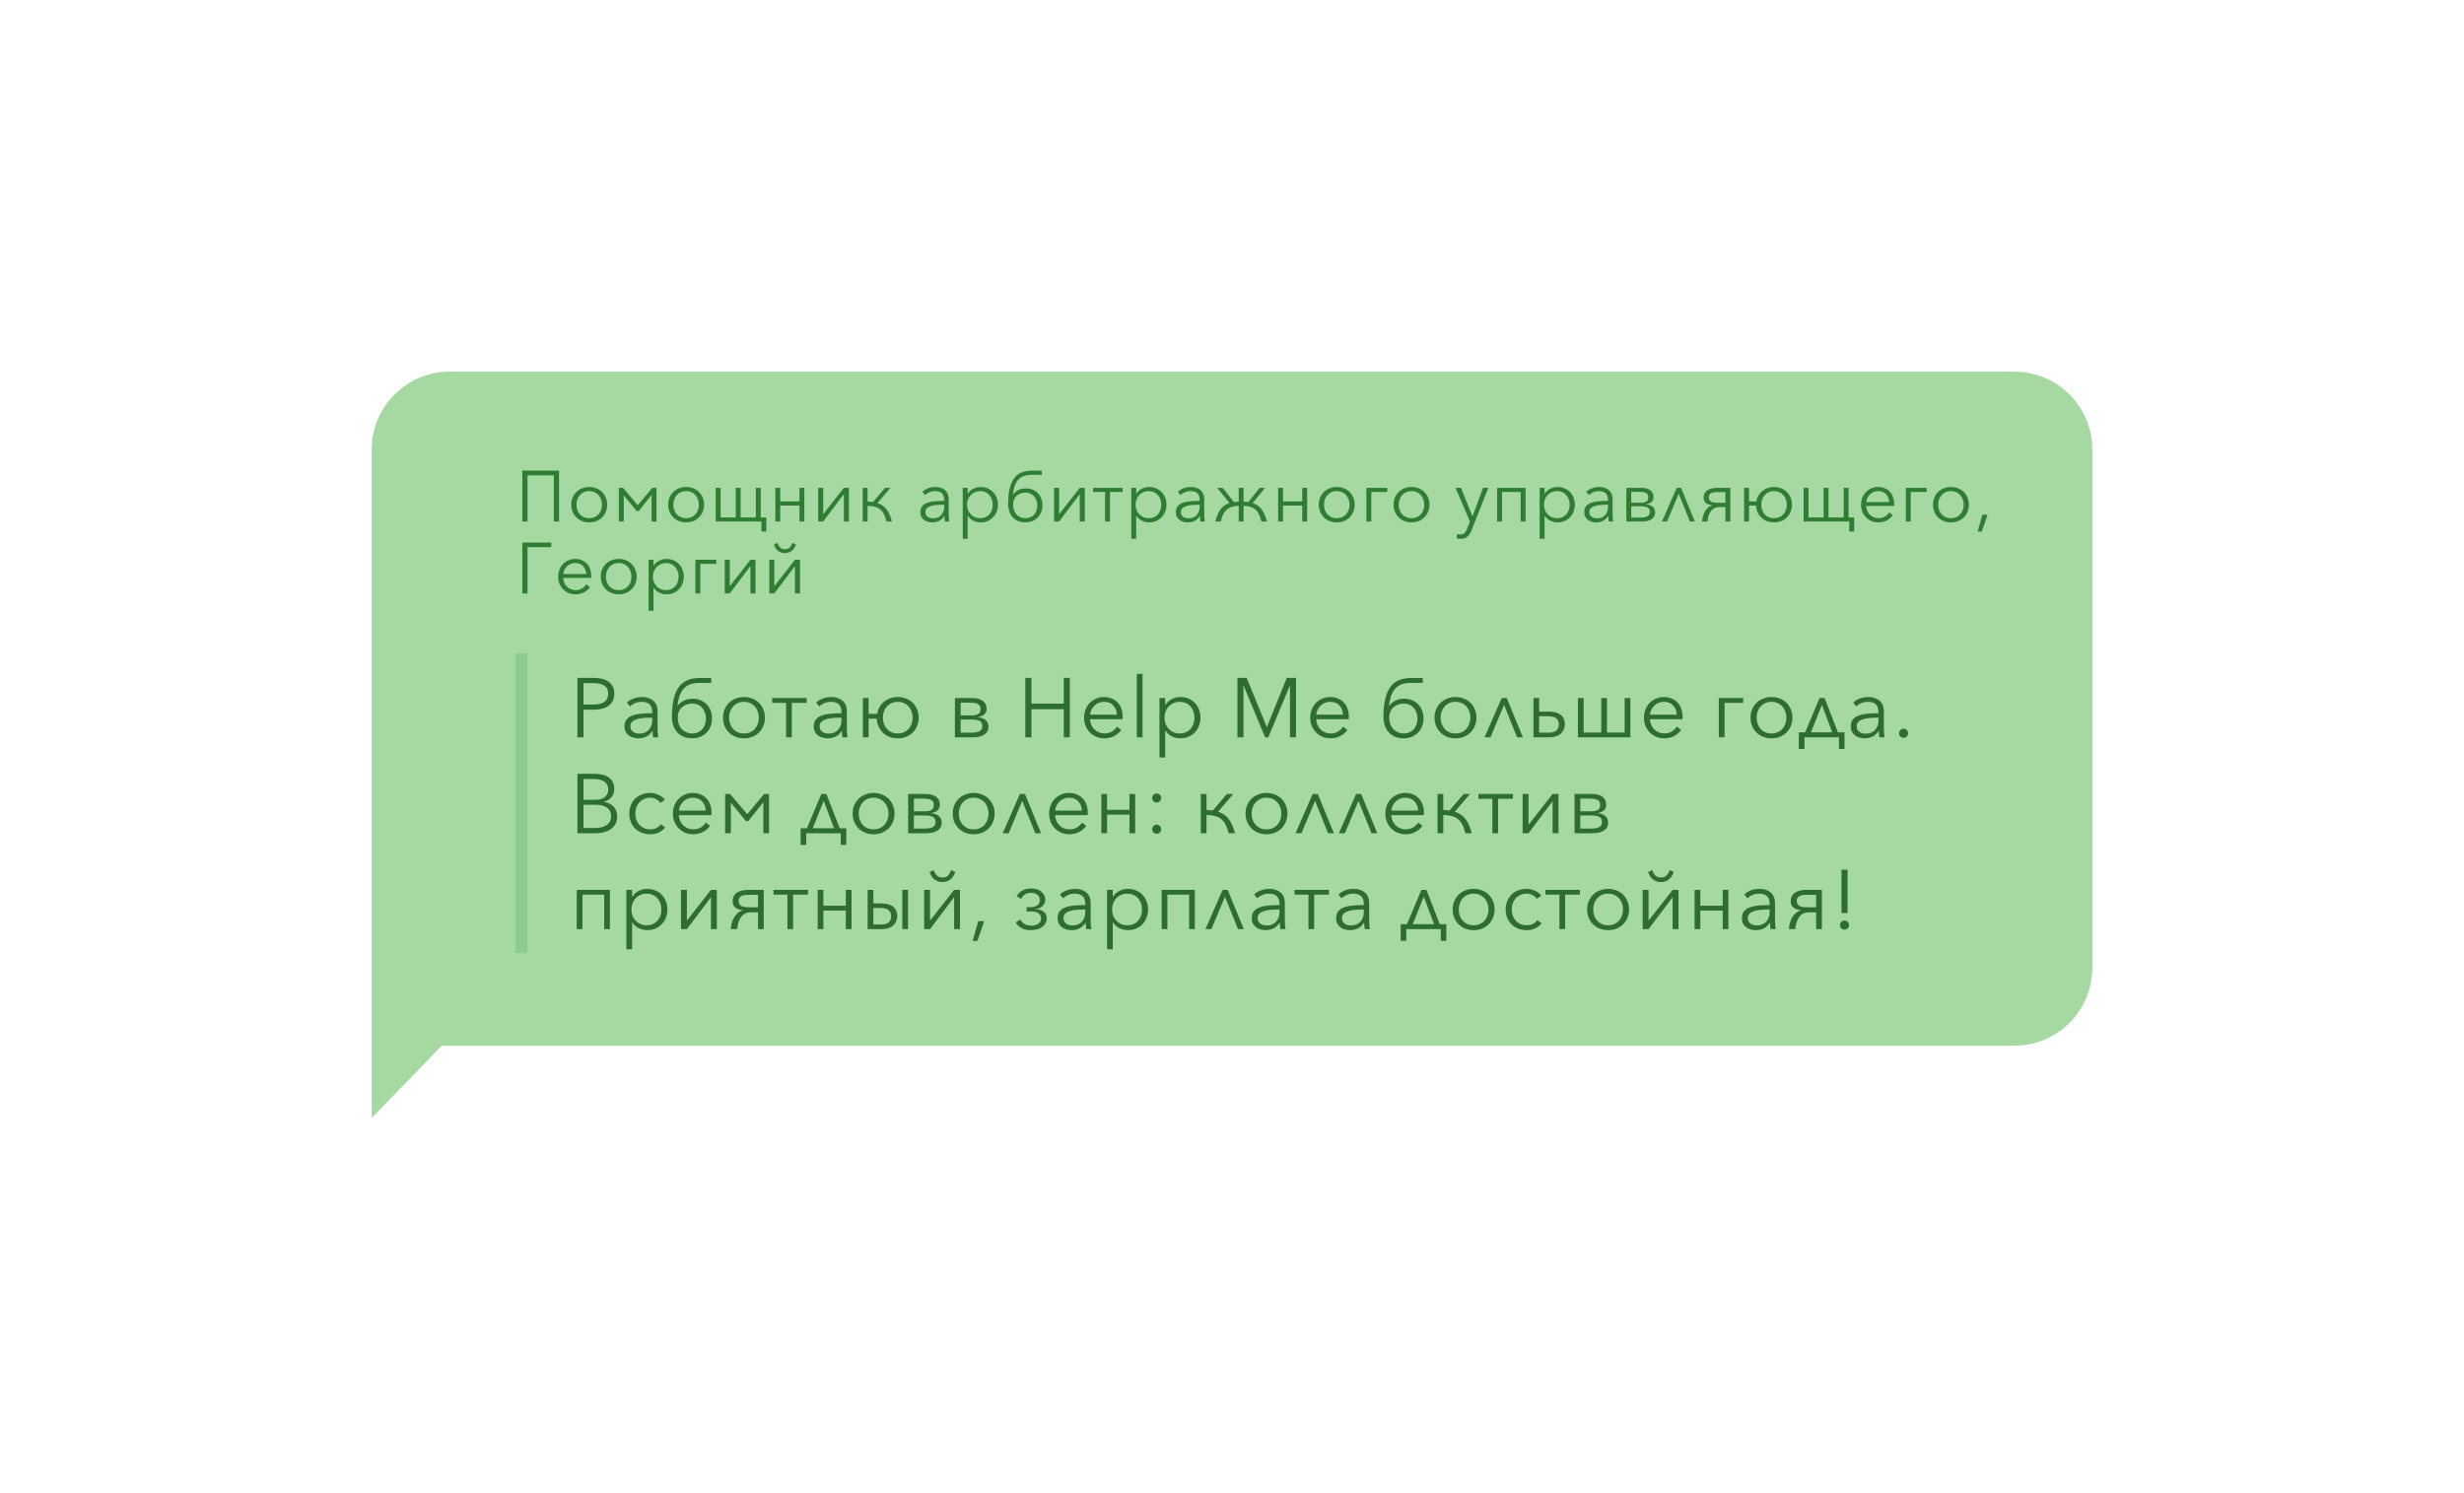 <?xml version="1.0" encoding="UTF-8"?> <svg xmlns="http://www.w3.org/2000/svg" width="411" height="249" viewBox="0 0 411 249" fill="none"> <g filter="url(#filter0_d_159_97)"> <path d="M62 77C62 69.82 67.82 64 75 64H336C343.18 64 349 69.82 349 77V163.449C349 170.629 343.18 176.449 336 176.449H73.693L62 188.5V120.21V77Z" fill="#A5D9A1"></path> </g> <path d="M93.248 78.504V87H92.384V79.296H87.992V87H87.128V78.504H93.248ZM101.279 84.192C101.279 84.616 101.203 85.008 101.051 85.368C100.907 85.728 100.703 86.04 100.439 86.304C100.175 86.568 99.859 86.776 99.491 86.928C99.123 87.072 98.719 87.144 98.279 87.144C97.847 87.144 97.447 87.072 97.079 86.928C96.711 86.776 96.395 86.568 96.131 86.304C95.867 86.04 95.659 85.728 95.507 85.368C95.363 85.008 95.291 84.616 95.291 84.192C95.291 83.768 95.363 83.376 95.507 83.016C95.659 82.656 95.867 82.344 96.131 82.08C96.395 81.816 96.711 81.612 97.079 81.468C97.447 81.316 97.847 81.24 98.279 81.24C98.719 81.24 99.123 81.316 99.491 81.468C99.859 81.612 100.175 81.816 100.439 82.08C100.703 82.344 100.907 82.656 101.051 83.016C101.203 83.376 101.279 83.768 101.279 84.192ZM100.415 84.192C100.415 83.88 100.363 83.588 100.259 83.316C100.163 83.036 100.023 82.796 99.839 82.596C99.655 82.388 99.431 82.224 99.167 82.104C98.903 81.984 98.607 81.924 98.279 81.924C97.951 81.924 97.655 81.984 97.391 82.104C97.135 82.224 96.915 82.388 96.731 82.596C96.547 82.796 96.403 83.036 96.299 83.316C96.203 83.588 96.155 83.88 96.155 84.192C96.155 84.504 96.203 84.8 96.299 85.08C96.403 85.352 96.547 85.592 96.731 85.8C96.915 86 97.135 86.16 97.391 86.28C97.655 86.392 97.951 86.448 98.279 86.448C98.607 86.448 98.903 86.392 99.167 86.28C99.431 86.16 99.655 86 99.839 85.8C100.023 85.592 100.163 85.352 100.259 85.08C100.363 84.8 100.415 84.504 100.415 84.192ZM103.923 81.384L106.383 84.276L108.807 81.384H109.503V87H108.687V82.572L106.539 85.26H106.203L104.043 82.632V87H103.227V81.384H103.923ZM117.439 84.192C117.439 84.616 117.363 85.008 117.211 85.368C117.067 85.728 116.863 86.04 116.599 86.304C116.335 86.568 116.019 86.776 115.651 86.928C115.283 87.072 114.879 87.144 114.439 87.144C114.007 87.144 113.607 87.072 113.239 86.928C112.871 86.776 112.555 86.568 112.291 86.304C112.027 86.04 111.819 85.728 111.667 85.368C111.523 85.008 111.451 84.616 111.451 84.192C111.451 83.768 111.523 83.376 111.667 83.016C111.819 82.656 112.027 82.344 112.291 82.08C112.555 81.816 112.871 81.612 113.239 81.468C113.607 81.316 114.007 81.24 114.439 81.24C114.879 81.24 115.283 81.316 115.651 81.468C116.019 81.612 116.335 81.816 116.599 82.08C116.863 82.344 117.067 82.656 117.211 83.016C117.363 83.376 117.439 83.768 117.439 84.192ZM116.575 84.192C116.575 83.88 116.523 83.588 116.419 83.316C116.323 83.036 116.183 82.796 115.999 82.596C115.815 82.388 115.591 82.224 115.327 82.104C115.063 81.984 114.767 81.924 114.439 81.924C114.111 81.924 113.815 81.984 113.551 82.104C113.295 82.224 113.075 82.388 112.891 82.596C112.707 82.796 112.563 83.036 112.459 83.316C112.363 83.588 112.315 83.88 112.315 84.192C112.315 84.504 112.363 84.8 112.459 85.08C112.563 85.352 112.707 85.592 112.891 85.8C113.075 86 113.295 86.16 113.551 86.28C113.815 86.392 114.111 86.448 114.439 86.448C114.767 86.448 115.063 86.392 115.327 86.28C115.591 86.16 115.815 86 115.999 85.8C116.183 85.592 116.323 85.352 116.419 85.08C116.523 84.8 116.575 84.504 116.575 84.192ZM119.387 87V81.384H120.203V86.316H122.723V81.384H123.539V86.316H126.071V81.384H126.887V86.316H127.823V88.668H127.007V87H119.387ZM130.146 87H129.33V81.384H130.146V83.652H133.35V81.384H134.166V87H133.35V84.336H130.146V87ZM140.756 82.428L137.312 87H136.472V81.384H137.312V85.788L140.756 81.384H141.596V87H140.756V82.428ZM144.712 83.688C145.032 83.688 145.332 83.712 145.612 83.76L147.628 81.384H148.54L146.356 83.928C147.02 84.136 147.536 84.492 147.904 84.996C148.272 85.492 148.564 86.16 148.78 87H147.868C147.756 86.504 147.612 86.092 147.436 85.764C147.268 85.428 147.052 85.16 146.788 84.96C146.532 84.752 146.232 84.608 145.888 84.528C145.544 84.44 145.152 84.392 144.712 84.384V87H143.896V81.384H144.712V83.688ZM157.479 83.376C157.479 82.888 157.351 82.524 157.095 82.284C156.839 82.044 156.467 81.924 155.979 81.924C155.643 81.924 155.331 81.984 155.043 82.104C154.755 82.224 154.511 82.384 154.311 82.584L153.855 82.044C154.087 81.812 154.391 81.62 154.767 81.468C155.151 81.316 155.583 81.24 156.063 81.24C156.367 81.24 156.651 81.284 156.915 81.372C157.179 81.452 157.411 81.576 157.611 81.744C157.811 81.912 157.967 82.124 158.079 82.38C158.191 82.636 158.247 82.936 158.247 83.28V85.74C158.247 85.956 158.255 86.18 158.271 86.412C158.287 86.644 158.311 86.84 158.343 87H157.611C157.587 86.864 157.567 86.716 157.551 86.556C157.535 86.396 157.527 86.24 157.527 86.088H157.503C157.247 86.464 156.955 86.736 156.627 86.904C156.307 87.064 155.919 87.144 155.463 87.144C155.247 87.144 155.023 87.112 154.791 87.048C154.567 86.992 154.359 86.896 154.167 86.76C153.983 86.624 153.827 86.448 153.699 86.232C153.579 86.016 153.519 85.752 153.519 85.44C153.519 85.008 153.627 84.668 153.843 84.42C154.067 84.164 154.363 83.976 154.731 83.856C155.099 83.728 155.519 83.648 155.991 83.616C156.471 83.576 156.967 83.556 157.479 83.556V83.376ZM157.239 84.192C156.903 84.192 156.563 84.208 156.219 84.24C155.883 84.264 155.575 84.32 155.295 84.408C155.023 84.488 154.799 84.608 154.623 84.768C154.447 84.928 154.359 85.14 154.359 85.404C154.359 85.604 154.395 85.772 154.467 85.908C154.547 86.044 154.651 86.156 154.779 86.244C154.907 86.324 155.047 86.384 155.199 86.424C155.359 86.456 155.519 86.472 155.679 86.472C155.967 86.472 156.223 86.424 156.447 86.328C156.671 86.224 156.859 86.088 157.011 85.92C157.163 85.744 157.279 85.544 157.359 85.32C157.439 85.096 157.479 84.86 157.479 84.612V84.192H157.239ZM161.405 89.88H160.589V81.384H161.405V82.356H161.441C161.673 81.988 161.981 81.712 162.365 81.528C162.757 81.336 163.153 81.24 163.553 81.24C163.993 81.24 164.389 81.316 164.741 81.468C165.101 81.62 165.405 81.828 165.653 82.092C165.909 82.356 166.105 82.668 166.241 83.028C166.385 83.388 166.457 83.776 166.457 84.192C166.457 84.608 166.385 84.996 166.241 85.356C166.105 85.716 165.909 86.028 165.653 86.292C165.405 86.556 165.101 86.764 164.741 86.916C164.389 87.068 163.993 87.144 163.553 87.144C163.153 87.144 162.757 87.052 162.365 86.868C161.981 86.676 161.673 86.404 161.441 86.052H161.405V89.88ZM165.593 84.192C165.593 83.88 165.545 83.588 165.449 83.316C165.353 83.036 165.213 82.796 165.029 82.596C164.853 82.388 164.633 82.224 164.369 82.104C164.105 81.984 163.805 81.924 163.469 81.924C163.157 81.924 162.869 81.984 162.605 82.104C162.341 82.216 162.113 82.376 161.921 82.584C161.729 82.784 161.577 83.024 161.465 83.304C161.361 83.576 161.309 83.872 161.309 84.192C161.309 84.512 161.361 84.812 161.465 85.092C161.577 85.364 161.729 85.6 161.921 85.8C162.113 86 162.341 86.16 162.605 86.28C162.869 86.392 163.157 86.448 163.469 86.448C163.805 86.448 164.105 86.392 164.369 86.28C164.633 86.16 164.853 86 165.029 85.8C165.213 85.592 165.353 85.352 165.449 85.08C165.545 84.8 165.593 84.504 165.593 84.192ZM173.019 84.312C173.019 84 172.971 83.716 172.875 83.46C172.779 83.196 172.643 82.968 172.467 82.776C172.299 82.584 172.095 82.436 171.855 82.332C171.615 82.228 171.347 82.176 171.051 82.176C170.779 82.176 170.519 82.22 170.271 82.308C170.023 82.388 169.803 82.512 169.611 82.68C169.419 82.848 169.267 83.06 169.155 83.316C169.043 83.564 168.987 83.856 168.987 84.192C168.987 84.528 169.035 84.836 169.131 85.116C169.235 85.388 169.375 85.624 169.551 85.824C169.735 86.016 169.955 86.168 170.211 86.28C170.467 86.392 170.751 86.448 171.063 86.448C171.375 86.448 171.651 86.392 171.891 86.28C172.139 86.168 172.347 86.016 172.515 85.824C172.683 85.624 172.807 85.396 172.887 85.14C172.975 84.876 173.019 84.6 173.019 84.312ZM171.099 81.48C171.507 81.48 171.883 81.548 172.227 81.684C172.571 81.82 172.863 82.012 173.103 82.26C173.351 82.508 173.543 82.808 173.679 83.16C173.815 83.504 173.883 83.888 173.883 84.312C173.883 84.744 173.807 85.136 173.655 85.488C173.503 85.84 173.299 86.14 173.043 86.388C172.787 86.628 172.487 86.816 172.143 86.952C171.799 87.08 171.435 87.144 171.051 87.144C170.603 87.144 170.199 87.072 169.839 86.928C169.487 86.784 169.187 86.58 168.939 86.316C168.691 86.044 168.499 85.72 168.363 85.344C168.227 84.96 168.159 84.532 168.159 84.06C168.159 83.828 168.163 83.604 168.171 83.388C168.187 83.172 168.203 82.96 168.219 82.752C168.347 81.336 168.719 80.276 169.335 79.572C169.959 78.868 170.899 78.516 172.155 78.516H173.775V79.212H172.131C171.547 79.212 171.063 79.292 170.679 79.452C170.303 79.612 169.995 79.84 169.755 80.136C169.515 80.432 169.331 80.788 169.203 81.204C169.083 81.62 168.991 82.08 168.927 82.584C169.135 82.248 169.431 81.98 169.815 81.78C170.199 81.58 170.627 81.48 171.099 81.48ZM180.106 82.428L176.662 87H175.822V81.384H176.662V85.788L180.106 81.384H180.946V87H180.106V82.428ZM182.334 81.384H187.266V82.068H185.142V87H184.326V82.068H182.334V81.384ZM189.518 89.88H188.702V81.384H189.518V82.356H189.554C189.786 81.988 190.094 81.712 190.478 81.528C190.87 81.336 191.266 81.24 191.666 81.24C192.106 81.24 192.502 81.316 192.854 81.468C193.214 81.62 193.518 81.828 193.766 82.092C194.022 82.356 194.218 82.668 194.354 83.028C194.498 83.388 194.57 83.776 194.57 84.192C194.57 84.608 194.498 84.996 194.354 85.356C194.218 85.716 194.022 86.028 193.766 86.292C193.518 86.556 193.214 86.764 192.854 86.916C192.502 87.068 192.106 87.144 191.666 87.144C191.266 87.144 190.87 87.052 190.478 86.868C190.094 86.676 189.786 86.404 189.554 86.052H189.518V89.88ZM193.706 84.192C193.706 83.88 193.658 83.588 193.562 83.316C193.466 83.036 193.326 82.796 193.142 82.596C192.966 82.388 192.746 82.224 192.482 82.104C192.218 81.984 191.918 81.924 191.582 81.924C191.27 81.924 190.982 81.984 190.718 82.104C190.454 82.216 190.226 82.376 190.034 82.584C189.842 82.784 189.69 83.024 189.578 83.304C189.474 83.576 189.422 83.872 189.422 84.192C189.422 84.512 189.474 84.812 189.578 85.092C189.69 85.364 189.842 85.6 190.034 85.8C190.226 86 190.454 86.16 190.718 86.28C190.982 86.392 191.27 86.448 191.582 86.448C191.918 86.448 192.218 86.392 192.482 86.28C192.746 86.16 192.966 86 193.142 85.8C193.326 85.592 193.466 85.352 193.562 85.08C193.658 84.8 193.706 84.504 193.706 84.192ZM200.099 83.376C200.099 82.888 199.971 82.524 199.715 82.284C199.459 82.044 199.087 81.924 198.599 81.924C198.263 81.924 197.951 81.984 197.663 82.104C197.375 82.224 197.131 82.384 196.931 82.584L196.475 82.044C196.707 81.812 197.011 81.62 197.387 81.468C197.771 81.316 198.203 81.24 198.683 81.24C198.987 81.24 199.271 81.284 199.535 81.372C199.799 81.452 200.031 81.576 200.231 81.744C200.431 81.912 200.587 82.124 200.699 82.38C200.811 82.636 200.867 82.936 200.867 83.28V85.74C200.867 85.956 200.875 86.18 200.891 86.412C200.907 86.644 200.931 86.84 200.963 87H200.231C200.207 86.864 200.187 86.716 200.171 86.556C200.155 86.396 200.147 86.24 200.147 86.088H200.123C199.867 86.464 199.575 86.736 199.247 86.904C198.927 87.064 198.539 87.144 198.083 87.144C197.867 87.144 197.643 87.112 197.411 87.048C197.187 86.992 196.979 86.896 196.787 86.76C196.603 86.624 196.447 86.448 196.319 86.232C196.199 86.016 196.139 85.752 196.139 85.44C196.139 85.008 196.247 84.668 196.463 84.42C196.687 84.164 196.983 83.976 197.351 83.856C197.719 83.728 198.139 83.648 198.611 83.616C199.091 83.576 199.587 83.556 200.099 83.556V83.376ZM199.859 84.192C199.523 84.192 199.183 84.208 198.839 84.24C198.503 84.264 198.195 84.32 197.915 84.408C197.643 84.488 197.419 84.608 197.243 84.768C197.067 84.928 196.979 85.14 196.979 85.404C196.979 85.604 197.015 85.772 197.087 85.908C197.167 86.044 197.271 86.156 197.399 86.244C197.527 86.324 197.667 86.384 197.819 86.424C197.979 86.456 198.139 86.472 198.299 86.472C198.587 86.472 198.843 86.424 199.067 86.328C199.291 86.224 199.479 86.088 199.631 85.92C199.783 85.744 199.899 85.544 199.979 85.32C200.059 85.096 200.099 84.86 200.099 84.612V84.192H199.859ZM206.617 84.384C206.225 84.392 205.869 84.44 205.549 84.528C205.229 84.616 204.945 84.76 204.697 84.96C204.449 85.16 204.237 85.428 204.061 85.764C203.885 86.092 203.745 86.504 203.641 87H202.729C202.937 86.128 203.225 85.448 203.593 84.96C203.961 84.472 204.457 84.124 205.081 83.916L203.029 81.384H203.941L205.825 83.748C205.945 83.732 206.069 83.72 206.197 83.712C206.333 83.696 206.473 83.688 206.617 83.688V81.384H207.433V83.688C207.569 83.688 207.701 83.696 207.829 83.712C207.965 83.72 208.097 83.732 208.225 83.748L210.109 81.384H211.021L208.957 83.916C209.581 84.124 210.077 84.476 210.445 84.972C210.813 85.46 211.105 86.136 211.321 87H210.409C210.297 86.504 210.153 86.092 209.977 85.764C209.801 85.428 209.589 85.16 209.341 84.96C209.093 84.76 208.809 84.616 208.489 84.528C208.177 84.44 207.825 84.392 207.433 84.384V87H206.617V84.384ZM214.014 87H213.198V81.384H214.014V83.652H217.218V81.384H218.034V87H217.218V84.336H214.014V87ZM225.968 84.192C225.968 84.616 225.892 85.008 225.74 85.368C225.596 85.728 225.392 86.04 225.128 86.304C224.864 86.568 224.548 86.776 224.18 86.928C223.812 87.072 223.408 87.144 222.968 87.144C222.536 87.144 222.136 87.072 221.768 86.928C221.4 86.776 221.084 86.568 220.82 86.304C220.556 86.04 220.348 85.728 220.196 85.368C220.052 85.008 219.98 84.616 219.98 84.192C219.98 83.768 220.052 83.376 220.196 83.016C220.348 82.656 220.556 82.344 220.82 82.08C221.084 81.816 221.4 81.612 221.768 81.468C222.136 81.316 222.536 81.24 222.968 81.24C223.408 81.24 223.812 81.316 224.18 81.468C224.548 81.612 224.864 81.816 225.128 82.08C225.392 82.344 225.596 82.656 225.74 83.016C225.892 83.376 225.968 83.768 225.968 84.192ZM225.104 84.192C225.104 83.88 225.052 83.588 224.948 83.316C224.852 83.036 224.712 82.796 224.528 82.596C224.344 82.388 224.12 82.224 223.856 82.104C223.592 81.984 223.296 81.924 222.968 81.924C222.64 81.924 222.344 81.984 222.08 82.104C221.824 82.224 221.604 82.388 221.42 82.596C221.236 82.796 221.092 83.036 220.988 83.316C220.892 83.588 220.844 83.88 220.844 84.192C220.844 84.504 220.892 84.8 220.988 85.08C221.092 85.352 221.236 85.592 221.42 85.8C221.604 86 221.824 86.16 222.08 86.28C222.344 86.392 222.64 86.448 222.968 86.448C223.296 86.448 223.592 86.392 223.856 86.28C224.12 86.16 224.344 86 224.528 85.8C224.712 85.592 224.852 85.352 224.948 85.08C225.052 84.8 225.104 84.504 225.104 84.192ZM228.732 87H227.916V81.384H231.396V82.068H228.732V87ZM238.437 84.192C238.437 84.616 238.361 85.008 238.209 85.368C238.065 85.728 237.861 86.04 237.597 86.304C237.333 86.568 237.017 86.776 236.649 86.928C236.281 87.072 235.877 87.144 235.437 87.144C235.005 87.144 234.605 87.072 234.237 86.928C233.869 86.776 233.553 86.568 233.289 86.304C233.025 86.04 232.817 85.728 232.665 85.368C232.521 85.008 232.449 84.616 232.449 84.192C232.449 83.768 232.521 83.376 232.665 83.016C232.817 82.656 233.025 82.344 233.289 82.08C233.553 81.816 233.869 81.612 234.237 81.468C234.605 81.316 235.005 81.24 235.437 81.24C235.877 81.24 236.281 81.316 236.649 81.468C237.017 81.612 237.333 81.816 237.597 82.08C237.861 82.344 238.065 82.656 238.209 83.016C238.361 83.376 238.437 83.768 238.437 84.192ZM237.573 84.192C237.573 83.88 237.521 83.588 237.417 83.316C237.321 83.036 237.181 82.796 236.997 82.596C236.813 82.388 236.589 82.224 236.325 82.104C236.061 81.984 235.765 81.924 235.437 81.924C235.109 81.924 234.813 81.984 234.549 82.104C234.293 82.224 234.073 82.388 233.889 82.596C233.705 82.796 233.561 83.036 233.457 83.316C233.361 83.588 233.313 83.88 233.313 84.192C233.313 84.504 233.361 84.8 233.457 85.08C233.561 85.352 233.705 85.592 233.889 85.8C234.073 86 234.293 86.16 234.549 86.28C234.813 86.392 235.109 86.448 235.437 86.448C235.765 86.448 236.061 86.392 236.325 86.28C236.589 86.16 236.813 86 236.997 85.8C237.181 85.592 237.321 85.352 237.417 85.08C237.521 84.8 237.573 84.504 237.573 84.192ZM245.605 86.124H245.629L247.369 81.384H248.257L245.461 88.452C245.293 88.884 245.077 89.228 244.813 89.484C244.557 89.748 244.185 89.88 243.697 89.88C243.449 89.88 243.205 89.856 242.965 89.808L243.049 89.064C243.241 89.128 243.441 89.16 243.649 89.16C243.929 89.16 244.149 89.072 244.309 88.896C244.469 88.728 244.609 88.484 244.729 88.164L245.185 86.988L242.785 81.384H243.697L245.605 86.124ZM250.54 87H249.724V81.384H254.464V87H253.648V82.068H250.54V87ZM257.636 89.88H256.82V81.384H257.636V82.356H257.672C257.904 81.988 258.212 81.712 258.596 81.528C258.988 81.336 259.384 81.24 259.784 81.24C260.224 81.24 260.62 81.316 260.972 81.468C261.332 81.62 261.636 81.828 261.884 82.092C262.14 82.356 262.336 82.668 262.472 83.028C262.616 83.388 262.688 83.776 262.688 84.192C262.688 84.608 262.616 84.996 262.472 85.356C262.336 85.716 262.14 86.028 261.884 86.292C261.636 86.556 261.332 86.764 260.972 86.916C260.62 87.068 260.224 87.144 259.784 87.144C259.384 87.144 258.988 87.052 258.596 86.868C258.212 86.676 257.904 86.404 257.672 86.052H257.636V89.88ZM261.824 84.192C261.824 83.88 261.776 83.588 261.68 83.316C261.584 83.036 261.444 82.796 261.26 82.596C261.084 82.388 260.864 82.224 260.6 82.104C260.336 81.984 260.036 81.924 259.7 81.924C259.388 81.924 259.1 81.984 258.836 82.104C258.572 82.216 258.344 82.376 258.152 82.584C257.96 82.784 257.808 83.024 257.696 83.304C257.592 83.576 257.54 83.872 257.54 84.192C257.54 84.512 257.592 84.812 257.696 85.092C257.808 85.364 257.96 85.6 258.152 85.8C258.344 86 258.572 86.16 258.836 86.28C259.1 86.392 259.388 86.448 259.7 86.448C260.036 86.448 260.336 86.392 260.6 86.28C260.864 86.16 261.084 86 261.26 85.8C261.444 85.592 261.584 85.352 261.68 85.08C261.776 84.8 261.824 84.504 261.824 84.192ZM268.218 83.376C268.218 82.888 268.09 82.524 267.834 82.284C267.578 82.044 267.206 81.924 266.718 81.924C266.382 81.924 266.07 81.984 265.782 82.104C265.494 82.224 265.25 82.384 265.05 82.584L264.594 82.044C264.826 81.812 265.13 81.62 265.506 81.468C265.89 81.316 266.322 81.24 266.802 81.24C267.106 81.24 267.39 81.284 267.654 81.372C267.918 81.452 268.15 81.576 268.35 81.744C268.55 81.912 268.706 82.124 268.818 82.38C268.93 82.636 268.986 82.936 268.986 83.28V85.74C268.986 85.956 268.994 86.18 269.01 86.412C269.026 86.644 269.05 86.84 269.082 87H268.35C268.326 86.864 268.306 86.716 268.29 86.556C268.274 86.396 268.266 86.24 268.266 86.088H268.242C267.986 86.464 267.694 86.736 267.366 86.904C267.046 87.064 266.658 87.144 266.202 87.144C265.986 87.144 265.762 87.112 265.53 87.048C265.306 86.992 265.098 86.896 264.906 86.76C264.722 86.624 264.566 86.448 264.438 86.232C264.318 86.016 264.258 85.752 264.258 85.44C264.258 85.008 264.366 84.668 264.582 84.42C264.806 84.164 265.102 83.976 265.47 83.856C265.838 83.728 266.258 83.648 266.73 83.616C267.21 83.576 267.706 83.556 268.218 83.556V83.376ZM267.978 84.192C267.642 84.192 267.302 84.208 266.958 84.24C266.622 84.264 266.314 84.32 266.034 84.408C265.762 84.488 265.538 84.608 265.362 84.768C265.186 84.928 265.098 85.14 265.098 85.404C265.098 85.604 265.134 85.772 265.206 85.908C265.286 86.044 265.39 86.156 265.518 86.244C265.646 86.324 265.786 86.384 265.938 86.424C266.098 86.456 266.258 86.472 266.418 86.472C266.706 86.472 266.962 86.424 267.186 86.328C267.41 86.224 267.598 86.088 267.75 85.92C267.902 85.744 268.018 85.544 268.098 85.32C268.178 85.096 268.218 84.86 268.218 84.612V84.192H267.978ZM273.848 87H271.28V81.384H273.704C274.416 81.384 274.944 81.524 275.288 81.804C275.632 82.076 275.804 82.44 275.804 82.896C275.804 83.104 275.772 83.28 275.708 83.424C275.644 83.56 275.552 83.676 275.432 83.772C275.32 83.86 275.188 83.932 275.036 83.988C274.884 84.044 274.724 84.096 274.556 84.144C274.764 84.16 274.96 84.196 275.144 84.252C275.328 84.308 275.488 84.392 275.624 84.504C275.768 84.608 275.88 84.744 275.96 84.912C276.04 85.072 276.08 85.268 276.08 85.5C276.08 85.956 275.892 86.32 275.516 86.592C275.14 86.864 274.584 87 273.848 87ZM272.096 86.34H273.14C273.436 86.34 273.708 86.336 273.956 86.328C274.204 86.312 274.42 86.276 274.604 86.22C274.788 86.156 274.932 86.06 275.036 85.932C275.14 85.804 275.192 85.624 275.192 85.392C275.192 85.008 275.048 84.756 274.76 84.636C274.48 84.516 274.1 84.456 273.62 84.456H272.096V86.34ZM273.656 83.868C274.056 83.868 274.368 83.808 274.592 83.688C274.824 83.56 274.94 83.312 274.94 82.944C274.94 82.736 274.896 82.572 274.808 82.452C274.72 82.332 274.596 82.244 274.436 82.188C274.276 82.124 274.084 82.084 273.86 82.068C273.636 82.052 273.388 82.044 273.116 82.044H272.096V83.868H273.656ZM281.876 87L280.016 82.368L278.072 87H277.22L279.68 81.384H280.4L282.704 87H281.876ZM286.833 84.588C286.209 84.588 285.733 84.804 285.405 85.236C285.077 85.66 284.881 86.248 284.817 87H283.905C283.929 86.688 283.981 86.388 284.061 86.1C284.141 85.812 284.249 85.552 284.385 85.32C284.529 85.08 284.697 84.876 284.889 84.708C285.089 84.532 285.317 84.4 285.573 84.312V84.276C285.165 84.236 284.829 84.116 284.565 83.916C284.301 83.708 284.169 83.4 284.169 82.992C284.169 82.48 284.365 82.084 284.757 81.804C285.157 81.524 285.737 81.384 286.497 81.384H288.621V87H287.805V84.588H286.833ZM285.033 82.992C285.033 83.184 285.077 83.34 285.165 83.46C285.253 83.58 285.369 83.672 285.513 83.736C285.665 83.792 285.837 83.832 286.029 83.856C286.221 83.872 286.417 83.88 286.617 83.88H287.805V82.092H286.605C286.389 82.092 286.185 82.1 285.993 82.116C285.801 82.132 285.633 82.172 285.489 82.236C285.353 82.292 285.241 82.38 285.153 82.5C285.073 82.62 285.033 82.784 285.033 82.992ZM298.906 84.192C298.906 84.616 298.83 85.008 298.678 85.368C298.534 85.728 298.33 86.04 298.066 86.304C297.802 86.568 297.486 86.776 297.118 86.928C296.75 87.072 296.346 87.144 295.906 87.144C295.482 87.144 295.09 87.076 294.73 86.94C294.37 86.796 294.058 86.6 293.794 86.352C293.53 86.096 293.322 85.8 293.17 85.464C293.018 85.12 292.934 84.744 292.918 84.336H291.742V87H290.926V81.384H291.742V83.652H292.966C293.022 83.3 293.134 82.976 293.302 82.68C293.47 82.384 293.682 82.132 293.938 81.924C294.194 81.708 294.49 81.54 294.826 81.42C295.162 81.3 295.522 81.24 295.906 81.24C296.346 81.24 296.75 81.316 297.118 81.468C297.486 81.612 297.802 81.816 298.066 82.08C298.33 82.344 298.534 82.656 298.678 83.016C298.83 83.376 298.906 83.768 298.906 84.192ZM298.042 84.192C298.042 83.88 297.99 83.588 297.886 83.316C297.79 83.036 297.65 82.796 297.466 82.596C297.282 82.388 297.058 82.224 296.794 82.104C296.53 81.984 296.234 81.924 295.906 81.924C295.578 81.924 295.282 81.984 295.018 82.104C294.762 82.224 294.542 82.388 294.358 82.596C294.174 82.796 294.03 83.036 293.926 83.316C293.83 83.588 293.782 83.88 293.782 84.192C293.782 84.504 293.83 84.8 293.926 85.08C294.03 85.352 294.174 85.592 294.358 85.8C294.542 86 294.762 86.16 295.018 86.28C295.282 86.392 295.578 86.448 295.906 86.448C296.234 86.448 296.53 86.392 296.794 86.28C297.058 86.16 297.282 86 297.466 85.8C297.65 85.592 297.79 85.352 297.886 85.08C297.99 84.8 298.042 84.504 298.042 84.192ZM300.845 87V81.384H301.661V86.316H304.181V81.384H304.997V86.316H307.529V81.384H308.345V86.316H309.281V88.668H308.465V87H300.845ZM315.12 83.76C315.096 83.232 314.924 82.796 314.604 82.452C314.292 82.1 313.844 81.924 313.26 81.924C312.988 81.924 312.736 81.976 312.504 82.08C312.272 82.176 312.068 82.312 311.892 82.488C311.716 82.656 311.576 82.852 311.472 83.076C311.368 83.292 311.308 83.52 311.292 83.76H315.12ZM315.948 84.024C315.948 84.08 315.948 84.14 315.948 84.204C315.948 84.268 315.944 84.336 315.936 84.408H311.28C311.288 84.688 311.344 84.952 311.448 85.2C311.552 85.448 311.696 85.664 311.88 85.848C312.064 86.032 312.28 86.18 312.528 86.292C312.776 86.396 313.044 86.448 313.332 86.448C313.756 86.448 314.12 86.352 314.424 86.16C314.736 85.96 314.972 85.732 315.132 85.476L315.744 85.956C315.408 86.38 315.036 86.684 314.628 86.868C314.228 87.052 313.796 87.144 313.332 87.144C312.916 87.144 312.528 87.072 312.168 86.928C311.816 86.776 311.512 86.568 311.256 86.304C311 86.04 310.796 85.728 310.644 85.368C310.5 85.008 310.428 84.616 310.428 84.192C310.428 83.768 310.5 83.376 310.644 83.016C310.788 82.656 310.988 82.344 311.244 82.08C311.5 81.816 311.8 81.612 312.144 81.468C312.488 81.316 312.86 81.24 313.26 81.24C313.7 81.24 314.088 81.316 314.424 81.468C314.76 81.612 315.04 81.812 315.264 82.068C315.488 82.316 315.656 82.608 315.768 82.944C315.888 83.28 315.948 83.64 315.948 84.024ZM318.712 87H317.896V81.384H321.376V82.068H318.712V87ZM328.416 84.192C328.416 84.616 328.34 85.008 328.188 85.368C328.044 85.728 327.84 86.04 327.576 86.304C327.312 86.568 326.996 86.776 326.628 86.928C326.26 87.072 325.856 87.144 325.416 87.144C324.984 87.144 324.584 87.072 324.216 86.928C323.848 86.776 323.532 86.568 323.268 86.304C323.004 86.04 322.796 85.728 322.644 85.368C322.5 85.008 322.428 84.616 322.428 84.192C322.428 83.768 322.5 83.376 322.644 83.016C322.796 82.656 323.004 82.344 323.268 82.08C323.532 81.816 323.848 81.612 324.216 81.468C324.584 81.316 324.984 81.24 325.416 81.24C325.856 81.24 326.26 81.316 326.628 81.468C326.996 81.612 327.312 81.816 327.576 82.08C327.84 82.344 328.044 82.656 328.188 83.016C328.34 83.376 328.416 83.768 328.416 84.192ZM327.552 84.192C327.552 83.88 327.5 83.588 327.396 83.316C327.3 83.036 327.16 82.796 326.976 82.596C326.792 82.388 326.568 82.224 326.304 82.104C326.04 81.984 325.744 81.924 325.416 81.924C325.088 81.924 324.792 81.984 324.528 82.104C324.272 82.224 324.052 82.388 323.868 82.596C323.684 82.796 323.54 83.036 323.436 83.316C323.34 83.588 323.292 83.88 323.292 84.192C323.292 84.504 323.34 84.8 323.436 85.08C323.54 85.352 323.684 85.592 323.868 85.8C324.052 86 324.272 86.16 324.528 86.28C324.792 86.392 325.088 86.448 325.416 86.448C325.744 86.448 326.04 86.392 326.304 86.28C326.568 86.16 326.792 86 326.976 85.8C327.16 85.592 327.3 85.352 327.396 85.08C327.5 84.8 327.552 84.504 327.552 84.192ZM330.556 88.68H329.872L330.676 85.86H331.528L330.556 88.68ZM87.992 99H87.128V90.504H91.952V91.272H87.992V99ZM97.791 95.76C97.767 95.232 97.596 94.796 97.275 94.452C96.963 94.1 96.516 93.924 95.931 93.924C95.659 93.924 95.407 93.976 95.175 94.08C94.944 94.176 94.74 94.312 94.564 94.488C94.388 94.656 94.248 94.852 94.144 95.076C94.04 95.292 93.98 95.52 93.963 95.76H97.791ZM98.62 96.024C98.62 96.08 98.62 96.14 98.62 96.204C98.62 96.268 98.615 96.336 98.608 96.408H93.951C93.96 96.688 94.016 96.952 94.12 97.2C94.224 97.448 94.368 97.664 94.552 97.848C94.736 98.032 94.951 98.18 95.2 98.292C95.448 98.396 95.716 98.448 96.004 98.448C96.427 98.448 96.791 98.352 97.096 98.16C97.407 97.96 97.644 97.732 97.803 97.476L98.415 97.956C98.079 98.38 97.707 98.684 97.299 98.868C96.9 99.052 96.468 99.144 96.004 99.144C95.588 99.144 95.2 99.072 94.84 98.928C94.487 98.776 94.183 98.568 93.927 98.304C93.671 98.04 93.468 97.728 93.316 97.368C93.171 97.008 93.1 96.616 93.1 96.192C93.1 95.768 93.171 95.376 93.316 95.016C93.46 94.656 93.659 94.344 93.915 94.08C94.171 93.816 94.472 93.612 94.816 93.468C95.159 93.316 95.531 93.24 95.931 93.24C96.371 93.24 96.76 93.316 97.096 93.468C97.431 93.612 97.712 93.812 97.936 94.068C98.159 94.316 98.328 94.608 98.439 94.944C98.559 95.28 98.62 95.64 98.62 96.024ZM106.195 96.192C106.195 96.616 106.119 97.008 105.967 97.368C105.823 97.728 105.619 98.04 105.355 98.304C105.091 98.568 104.775 98.776 104.407 98.928C104.039 99.072 103.635 99.144 103.195 99.144C102.763 99.144 102.363 99.072 101.995 98.928C101.627 98.776 101.311 98.568 101.047 98.304C100.783 98.04 100.575 97.728 100.423 97.368C100.279 97.008 100.207 96.616 100.207 96.192C100.207 95.768 100.279 95.376 100.423 95.016C100.575 94.656 100.783 94.344 101.047 94.08C101.311 93.816 101.627 93.612 101.995 93.468C102.363 93.316 102.763 93.24 103.195 93.24C103.635 93.24 104.039 93.316 104.407 93.468C104.775 93.612 105.091 93.816 105.355 94.08C105.619 94.344 105.823 94.656 105.967 95.016C106.119 95.376 106.195 95.768 106.195 96.192ZM105.331 96.192C105.331 95.88 105.279 95.588 105.175 95.316C105.079 95.036 104.939 94.796 104.755 94.596C104.571 94.388 104.347 94.224 104.083 94.104C103.819 93.984 103.523 93.924 103.195 93.924C102.867 93.924 102.571 93.984 102.307 94.104C102.051 94.224 101.831 94.388 101.647 94.596C101.463 94.796 101.319 95.036 101.215 95.316C101.119 95.588 101.071 95.88 101.071 96.192C101.071 96.504 101.119 96.8 101.215 97.08C101.319 97.352 101.463 97.592 101.647 97.8C101.831 98 102.051 98.16 102.307 98.28C102.571 98.392 102.867 98.448 103.195 98.448C103.523 98.448 103.819 98.392 104.083 98.28C104.347 98.16 104.571 98 104.755 97.8C104.939 97.592 105.079 97.352 105.175 97.08C105.279 96.8 105.331 96.504 105.331 96.192ZM109.007 101.88H108.191V93.384H109.007V94.356H109.043C109.275 93.988 109.583 93.712 109.967 93.528C110.359 93.336 110.755 93.24 111.155 93.24C111.595 93.24 111.991 93.316 112.343 93.468C112.703 93.62 113.007 93.828 113.255 94.092C113.511 94.356 113.707 94.668 113.843 95.028C113.987 95.388 114.059 95.776 114.059 96.192C114.059 96.608 113.987 96.996 113.843 97.356C113.707 97.716 113.511 98.028 113.255 98.292C113.007 98.556 112.703 98.764 112.343 98.916C111.991 99.068 111.595 99.144 111.155 99.144C110.755 99.144 110.359 99.052 109.967 98.868C109.583 98.676 109.275 98.404 109.043 98.052H109.007V101.88ZM113.195 96.192C113.195 95.88 113.147 95.588 113.051 95.316C112.955 95.036 112.815 94.796 112.631 94.596C112.455 94.388 112.235 94.224 111.971 94.104C111.707 93.984 111.407 93.924 111.071 93.924C110.759 93.924 110.471 93.984 110.207 94.104C109.943 94.216 109.715 94.376 109.523 94.584C109.331 94.784 109.179 95.024 109.067 95.304C108.963 95.576 108.911 95.872 108.911 96.192C108.911 96.512 108.963 96.812 109.067 97.092C109.179 97.364 109.331 97.6 109.523 97.8C109.715 98 109.943 98.16 110.207 98.28C110.471 98.392 110.759 98.448 111.071 98.448C111.407 98.448 111.707 98.392 111.971 98.28C112.235 98.16 112.455 98 112.631 97.8C112.815 97.592 112.955 97.352 113.051 97.08C113.147 96.8 113.195 96.504 113.195 96.192ZM116.816 99H116V93.384H119.48V94.068H116.816V99ZM125.176 94.428L121.732 99H120.892V93.384H121.732V97.788L125.176 93.384H126.016V99H125.176V94.428ZM132.6 99H133.44V93.384H132.6L129.156 97.788V93.384H128.316V99H129.156L132.6 94.428V99ZM129.684 90.564C129.796 90.892 129.948 91.152 130.14 91.344C130.332 91.528 130.596 91.62 130.932 91.62C131.284 91.62 131.552 91.52 131.736 91.32C131.92 91.12 132.068 90.868 132.18 90.564L132.768 90.828C132.712 90.988 132.636 91.152 132.54 91.32C132.452 91.488 132.332 91.644 132.18 91.788C132.036 91.924 131.86 92.04 131.652 92.136C131.444 92.224 131.204 92.268 130.932 92.268C130.668 92.268 130.436 92.228 130.236 92.148C130.036 92.068 129.86 91.964 129.708 91.836C129.564 91.7 129.44 91.544 129.336 91.368C129.24 91.192 129.16 91.012 129.096 90.828L129.684 90.564Z" fill="#2E7D32"></path> <path d="M96.316 113.088H99.116C99.62 113.088 100.077 113.144 100.488 113.256C100.899 113.359 101.249 113.522 101.538 113.746C101.837 113.961 102.065 114.236 102.224 114.572C102.383 114.899 102.462 115.286 102.462 115.734C102.462 116.182 102.378 116.574 102.21 116.91C102.051 117.237 101.823 117.512 101.524 117.736C101.235 117.951 100.88 118.114 100.46 118.226C100.049 118.338 99.592 118.394 99.088 118.394H97.324V123H96.316V113.088ZM97.324 117.54H99.032C99.825 117.54 100.427 117.386 100.838 117.078C101.249 116.77 101.454 116.322 101.454 115.734C101.454 115.118 101.239 114.67 100.81 114.39C100.39 114.101 99.797 113.956 99.032 113.956H97.324V117.54ZM108.791 118.772C108.791 118.203 108.642 117.778 108.343 117.498C108.044 117.218 107.61 117.078 107.041 117.078C106.649 117.078 106.285 117.148 105.949 117.288C105.613 117.428 105.328 117.615 105.095 117.848L104.563 117.218C104.834 116.947 105.188 116.723 105.627 116.546C106.075 116.369 106.579 116.28 107.139 116.28C107.494 116.28 107.825 116.331 108.133 116.434C108.441 116.527 108.712 116.672 108.945 116.868C109.178 117.064 109.36 117.311 109.491 117.61C109.622 117.909 109.687 118.259 109.687 118.66V121.53C109.687 121.782 109.696 122.043 109.715 122.314C109.734 122.585 109.762 122.813 109.799 123H108.945C108.917 122.841 108.894 122.669 108.875 122.482C108.856 122.295 108.847 122.113 108.847 121.936H108.819C108.52 122.375 108.18 122.692 107.797 122.888C107.424 123.075 106.971 123.168 106.439 123.168C106.187 123.168 105.926 123.131 105.655 123.056C105.394 122.991 105.151 122.879 104.927 122.72C104.712 122.561 104.53 122.356 104.381 122.104C104.241 121.852 104.171 121.544 104.171 121.18C104.171 120.676 104.297 120.279 104.549 119.99C104.81 119.691 105.156 119.472 105.585 119.332C106.014 119.183 106.504 119.089 107.055 119.052C107.615 119.005 108.194 118.982 108.791 118.982V118.772ZM108.511 119.724C108.119 119.724 107.722 119.743 107.321 119.78C106.929 119.808 106.57 119.873 106.243 119.976C105.926 120.069 105.664 120.209 105.459 120.396C105.254 120.583 105.151 120.83 105.151 121.138C105.151 121.371 105.193 121.567 105.277 121.726C105.37 121.885 105.492 122.015 105.641 122.118C105.79 122.211 105.954 122.281 106.131 122.328C106.318 122.365 106.504 122.384 106.691 122.384C107.027 122.384 107.326 122.328 107.587 122.216C107.848 122.095 108.068 121.936 108.245 121.74C108.422 121.535 108.558 121.301 108.651 121.04C108.744 120.779 108.791 120.503 108.791 120.214V119.724H108.511ZM117.754 119.864C117.754 119.5 117.698 119.169 117.586 118.87C117.474 118.562 117.315 118.296 117.11 118.072C116.914 117.848 116.676 117.675 116.396 117.554C116.116 117.433 115.803 117.372 115.458 117.372C115.14 117.372 114.837 117.423 114.548 117.526C114.258 117.619 114.002 117.764 113.778 117.96C113.554 118.156 113.376 118.403 113.246 118.702C113.115 118.991 113.05 119.332 113.05 119.724C113.05 120.116 113.106 120.475 113.218 120.802C113.339 121.119 113.502 121.395 113.708 121.628C113.922 121.852 114.179 122.029 114.478 122.16C114.776 122.291 115.108 122.356 115.472 122.356C115.836 122.356 116.158 122.291 116.438 122.16C116.727 122.029 116.97 121.852 117.166 121.628C117.362 121.395 117.506 121.129 117.6 120.83C117.702 120.522 117.754 120.2 117.754 119.864ZM115.514 116.56C115.99 116.56 116.428 116.639 116.83 116.798C117.231 116.957 117.572 117.181 117.852 117.47C118.141 117.759 118.365 118.109 118.524 118.52C118.682 118.921 118.762 119.369 118.762 119.864C118.762 120.368 118.673 120.825 118.496 121.236C118.318 121.647 118.08 121.997 117.782 122.286C117.483 122.566 117.133 122.785 116.732 122.944C116.33 123.093 115.906 123.168 115.458 123.168C114.935 123.168 114.464 123.084 114.044 122.916C113.633 122.748 113.283 122.51 112.994 122.202C112.704 121.885 112.48 121.507 112.322 121.068C112.163 120.62 112.084 120.121 112.084 119.57C112.084 119.299 112.088 119.038 112.098 118.786C112.116 118.534 112.135 118.287 112.154 118.044C112.303 116.392 112.737 115.155 113.456 114.334C114.184 113.513 115.28 113.102 116.746 113.102H118.636V113.914H116.718C116.036 113.914 115.472 114.007 115.024 114.194C114.585 114.381 114.226 114.647 113.946 114.992C113.666 115.337 113.451 115.753 113.302 116.238C113.162 116.723 113.054 117.26 112.98 117.848C113.222 117.456 113.568 117.143 114.016 116.91C114.464 116.677 114.963 116.56 115.514 116.56ZM127.59 119.724C127.59 120.219 127.502 120.676 127.324 121.096C127.156 121.516 126.918 121.88 126.61 122.188C126.302 122.496 125.934 122.739 125.504 122.916C125.075 123.084 124.604 123.168 124.09 123.168C123.586 123.168 123.12 123.084 122.69 122.916C122.261 122.739 121.892 122.496 121.584 122.188C121.276 121.88 121.034 121.516 120.856 121.096C120.688 120.676 120.604 120.219 120.604 119.724C120.604 119.229 120.688 118.772 120.856 118.352C121.034 117.932 121.276 117.568 121.584 117.26C121.892 116.952 122.261 116.714 122.69 116.546C123.12 116.369 123.586 116.28 124.09 116.28C124.604 116.28 125.075 116.369 125.504 116.546C125.934 116.714 126.302 116.952 126.61 117.26C126.918 117.568 127.156 117.932 127.324 118.352C127.502 118.772 127.59 119.229 127.59 119.724ZM126.582 119.724C126.582 119.36 126.522 119.019 126.4 118.702C126.288 118.375 126.125 118.095 125.91 117.862C125.696 117.619 125.434 117.428 125.126 117.288C124.818 117.148 124.473 117.078 124.09 117.078C123.708 117.078 123.362 117.148 123.054 117.288C122.756 117.428 122.499 117.619 122.284 117.862C122.07 118.095 121.902 118.375 121.78 118.702C121.668 119.019 121.612 119.36 121.612 119.724C121.612 120.088 121.668 120.433 121.78 120.76C121.902 121.077 122.07 121.357 122.284 121.6C122.499 121.833 122.756 122.02 123.054 122.16C123.362 122.291 123.708 122.356 124.09 122.356C124.473 122.356 124.818 122.291 125.126 122.16C125.434 122.02 125.696 121.833 125.91 121.6C126.125 121.357 126.288 121.077 126.4 120.76C126.522 120.433 126.582 120.088 126.582 119.724ZM128.799 116.448H134.553V117.246H132.075V123H131.123V117.246H128.799V116.448ZM140.358 118.772C140.358 118.203 140.209 117.778 139.91 117.498C139.612 117.218 139.178 117.078 138.608 117.078C138.216 117.078 137.852 117.148 137.516 117.288C137.18 117.428 136.896 117.615 136.662 117.848L136.13 117.218C136.401 116.947 136.756 116.723 137.194 116.546C137.642 116.369 138.146 116.28 138.706 116.28C139.061 116.28 139.392 116.331 139.7 116.434C140.008 116.527 140.279 116.672 140.512 116.868C140.746 117.064 140.928 117.311 141.058 117.61C141.189 117.909 141.254 118.259 141.254 118.66V121.53C141.254 121.782 141.264 122.043 141.282 122.314C141.301 122.585 141.329 122.813 141.366 123H140.512C140.484 122.841 140.461 122.669 140.442 122.482C140.424 122.295 140.414 122.113 140.414 121.936H140.386C140.088 122.375 139.747 122.692 139.364 122.888C138.991 123.075 138.538 123.168 138.006 123.168C137.754 123.168 137.493 123.131 137.222 123.056C136.961 122.991 136.718 122.879 136.494 122.72C136.28 122.561 136.098 122.356 135.948 122.104C135.808 121.852 135.738 121.544 135.738 121.18C135.738 120.676 135.864 120.279 136.116 119.99C136.378 119.691 136.723 119.472 137.152 119.332C137.582 119.183 138.072 119.089 138.622 119.052C139.182 119.005 139.761 118.982 140.358 118.982V118.772ZM140.078 119.724C139.686 119.724 139.29 119.743 138.888 119.78C138.496 119.808 138.137 119.873 137.81 119.976C137.493 120.069 137.232 120.209 137.026 120.396C136.821 120.583 136.718 120.83 136.718 121.138C136.718 121.371 136.76 121.567 136.844 121.726C136.938 121.885 137.059 122.015 137.208 122.118C137.358 122.211 137.521 122.281 137.698 122.328C137.885 122.365 138.072 122.384 138.258 122.384C138.594 122.384 138.893 122.328 139.154 122.216C139.416 122.095 139.635 121.936 139.812 121.74C139.99 121.535 140.125 121.301 140.218 121.04C140.312 120.779 140.358 120.503 140.358 120.214V119.724H140.078ZM153.241 119.724C153.241 120.219 153.152 120.676 152.975 121.096C152.807 121.516 152.569 121.88 152.261 122.188C151.953 122.496 151.584 122.739 151.155 122.916C150.726 123.084 150.254 123.168 149.741 123.168C149.246 123.168 148.789 123.089 148.369 122.93C147.949 122.762 147.585 122.533 147.277 122.244C146.969 121.945 146.726 121.6 146.549 121.208C146.372 120.807 146.274 120.368 146.255 119.892H144.883V123H143.931V116.448H144.883V119.094H146.311C146.376 118.683 146.507 118.305 146.703 117.96C146.899 117.615 147.146 117.321 147.445 117.078C147.744 116.826 148.089 116.63 148.481 116.49C148.873 116.35 149.293 116.28 149.741 116.28C150.254 116.28 150.726 116.369 151.155 116.546C151.584 116.714 151.953 116.952 152.261 117.26C152.569 117.568 152.807 117.932 152.975 118.352C153.152 118.772 153.241 119.229 153.241 119.724ZM152.233 119.724C152.233 119.36 152.172 119.019 152.051 118.702C151.939 118.375 151.776 118.095 151.561 117.862C151.346 117.619 151.085 117.428 150.777 117.288C150.469 117.148 150.124 117.078 149.741 117.078C149.358 117.078 149.013 117.148 148.705 117.288C148.406 117.428 148.15 117.619 147.935 117.862C147.72 118.095 147.552 118.375 147.431 118.702C147.319 119.019 147.263 119.36 147.263 119.724C147.263 120.088 147.319 120.433 147.431 120.76C147.552 121.077 147.72 121.357 147.935 121.6C148.15 121.833 148.406 122.02 148.705 122.16C149.013 122.291 149.358 122.356 149.741 122.356C150.124 122.356 150.469 122.291 150.777 122.16C151.085 122.02 151.346 121.833 151.561 121.6C151.776 121.357 151.939 121.077 152.051 120.76C152.172 120.433 152.233 120.088 152.233 119.724ZM162.28 123H159.284V116.448H162.112C162.943 116.448 163.559 116.611 163.96 116.938C164.361 117.255 164.562 117.68 164.562 118.212C164.562 118.455 164.525 118.66 164.45 118.828C164.375 118.987 164.268 119.122 164.128 119.234C163.997 119.337 163.843 119.421 163.666 119.486C163.489 119.551 163.302 119.612 163.106 119.668C163.349 119.687 163.577 119.729 163.792 119.794C164.007 119.859 164.193 119.957 164.352 120.088C164.52 120.209 164.651 120.368 164.744 120.564C164.837 120.751 164.884 120.979 164.884 121.25C164.884 121.782 164.665 122.207 164.226 122.524C163.787 122.841 163.139 123 162.28 123ZM160.236 122.23H161.454C161.799 122.23 162.117 122.225 162.406 122.216C162.695 122.197 162.947 122.155 163.162 122.09C163.377 122.015 163.545 121.903 163.666 121.754C163.787 121.605 163.848 121.395 163.848 121.124C163.848 120.676 163.68 120.382 163.344 120.242C163.017 120.102 162.574 120.032 162.014 120.032H160.236V122.23ZM162.056 119.346C162.523 119.346 162.887 119.276 163.148 119.136C163.419 118.987 163.554 118.697 163.554 118.268C163.554 118.025 163.503 117.834 163.4 117.694C163.297 117.554 163.153 117.451 162.966 117.386C162.779 117.311 162.555 117.265 162.294 117.246C162.033 117.227 161.743 117.218 161.426 117.218H160.236V119.346H162.056ZM171.03 113.088H172.038V117.386H177.442V113.088H178.45V123H177.442V118.31H172.038V123H171.03V113.088ZM186.301 119.22C186.273 118.604 186.072 118.095 185.699 117.694C185.335 117.283 184.812 117.078 184.131 117.078C183.814 117.078 183.52 117.139 183.249 117.26C182.978 117.372 182.74 117.531 182.535 117.736C182.33 117.932 182.166 118.161 182.045 118.422C181.924 118.674 181.854 118.94 181.835 119.22H186.301ZM187.267 119.528C187.267 119.593 187.267 119.663 187.267 119.738C187.267 119.813 187.262 119.892 187.253 119.976H181.821C181.83 120.303 181.896 120.611 182.017 120.9C182.138 121.189 182.306 121.441 182.521 121.656C182.736 121.871 182.988 122.043 183.277 122.174C183.566 122.295 183.879 122.356 184.215 122.356C184.71 122.356 185.134 122.244 185.489 122.02C185.853 121.787 186.128 121.521 186.315 121.222L187.029 121.782C186.637 122.277 186.203 122.631 185.727 122.846C185.26 123.061 184.756 123.168 184.215 123.168C183.73 123.168 183.277 123.084 182.857 122.916C182.446 122.739 182.092 122.496 181.793 122.188C181.494 121.88 181.256 121.516 181.079 121.096C180.911 120.676 180.827 120.219 180.827 119.724C180.827 119.229 180.911 118.772 181.079 118.352C181.247 117.932 181.48 117.568 181.779 117.26C182.078 116.952 182.428 116.714 182.829 116.546C183.23 116.369 183.664 116.28 184.131 116.28C184.644 116.28 185.097 116.369 185.489 116.546C185.881 116.714 186.208 116.947 186.469 117.246C186.73 117.535 186.926 117.876 187.057 118.268C187.197 118.66 187.267 119.08 187.267 119.528ZM190.575 123H189.623V112.416H190.575V123ZM194.354 126.36H193.402V116.448H194.354V117.582H194.396C194.667 117.153 195.026 116.831 195.474 116.616C195.931 116.392 196.393 116.28 196.86 116.28C197.373 116.28 197.835 116.369 198.246 116.546C198.666 116.723 199.021 116.966 199.31 117.274C199.609 117.582 199.837 117.946 199.996 118.366C200.164 118.786 200.248 119.239 200.248 119.724C200.248 120.209 200.164 120.662 199.996 121.082C199.837 121.502 199.609 121.866 199.31 122.174C199.021 122.482 198.666 122.725 198.246 122.902C197.835 123.079 197.373 123.168 196.86 123.168C196.393 123.168 195.931 123.061 195.474 122.846C195.026 122.622 194.667 122.305 194.396 121.894H194.354V126.36ZM199.24 119.724C199.24 119.36 199.184 119.019 199.072 118.702C198.96 118.375 198.797 118.095 198.582 117.862C198.377 117.619 198.12 117.428 197.812 117.288C197.504 117.148 197.154 117.078 196.762 117.078C196.398 117.078 196.062 117.148 195.754 117.288C195.446 117.419 195.18 117.605 194.956 117.848C194.732 118.081 194.555 118.361 194.424 118.688C194.303 119.005 194.242 119.351 194.242 119.724C194.242 120.097 194.303 120.447 194.424 120.774C194.555 121.091 194.732 121.367 194.956 121.6C195.18 121.833 195.446 122.02 195.754 122.16C196.062 122.291 196.398 122.356 196.762 122.356C197.154 122.356 197.504 122.291 197.812 122.16C198.12 122.02 198.377 121.833 198.582 121.6C198.797 121.357 198.96 121.077 199.072 120.76C199.184 120.433 199.24 120.088 199.24 119.724ZM211.305 121.292H211.319L214.637 113.088H216.177V123H215.169V114.39H215.141L211.557 123H211.025L207.441 114.39H207.413V123H206.405V113.088H207.945L211.305 121.292ZM224.027 119.22C223.999 118.604 223.798 118.095 223.425 117.694C223.061 117.283 222.538 117.078 221.857 117.078C221.54 117.078 221.246 117.139 220.975 117.26C220.704 117.372 220.466 117.531 220.261 117.736C220.056 117.932 219.892 118.161 219.771 118.422C219.65 118.674 219.58 118.94 219.561 119.22H224.027ZM224.993 119.528C224.993 119.593 224.993 119.663 224.993 119.738C224.993 119.813 224.988 119.892 224.979 119.976H219.547C219.556 120.303 219.622 120.611 219.743 120.9C219.864 121.189 220.032 121.441 220.247 121.656C220.462 121.871 220.714 122.043 221.003 122.174C221.292 122.295 221.605 122.356 221.941 122.356C222.436 122.356 222.86 122.244 223.215 122.02C223.579 121.787 223.854 121.521 224.041 121.222L224.755 121.782C224.363 122.277 223.929 122.631 223.453 122.846C222.986 123.061 222.482 123.168 221.941 123.168C221.456 123.168 221.003 123.084 220.583 122.916C220.172 122.739 219.818 122.496 219.519 122.188C219.22 121.88 218.982 121.516 218.805 121.096C218.637 120.676 218.553 120.219 218.553 119.724C218.553 119.229 218.637 118.772 218.805 118.352C218.973 117.932 219.206 117.568 219.505 117.26C219.804 116.952 220.154 116.714 220.555 116.546C220.956 116.369 221.39 116.28 221.857 116.28C222.37 116.28 222.823 116.369 223.215 116.546C223.607 116.714 223.934 116.947 224.195 117.246C224.456 117.535 224.652 117.876 224.783 118.268C224.923 118.66 224.993 119.08 224.993 119.528ZM236.435 119.864C236.435 119.5 236.379 119.169 236.267 118.87C236.155 118.562 235.996 118.296 235.791 118.072C235.595 117.848 235.357 117.675 235.077 117.554C234.797 117.433 234.484 117.372 234.139 117.372C233.821 117.372 233.518 117.423 233.229 117.526C232.939 117.619 232.683 117.764 232.459 117.96C232.235 118.156 232.057 118.403 231.927 118.702C231.796 118.991 231.731 119.332 231.731 119.724C231.731 120.116 231.787 120.475 231.899 120.802C232.02 121.119 232.183 121.395 232.389 121.628C232.603 121.852 232.86 122.029 233.159 122.16C233.457 122.291 233.789 122.356 234.153 122.356C234.517 122.356 234.839 122.291 235.119 122.16C235.408 122.029 235.651 121.852 235.847 121.628C236.043 121.395 236.187 121.129 236.281 120.83C236.383 120.522 236.435 120.2 236.435 119.864ZM234.195 116.56C234.671 116.56 235.109 116.639 235.511 116.798C235.912 116.957 236.253 117.181 236.533 117.47C236.822 117.759 237.046 118.109 237.205 118.52C237.363 118.921 237.443 119.369 237.443 119.864C237.443 120.368 237.354 120.825 237.177 121.236C236.999 121.647 236.761 121.997 236.463 122.286C236.164 122.566 235.814 122.785 235.413 122.944C235.011 123.093 234.587 123.168 234.139 123.168C233.616 123.168 233.145 123.084 232.725 122.916C232.314 122.748 231.964 122.51 231.675 122.202C231.385 121.885 231.161 121.507 231.003 121.068C230.844 120.62 230.765 120.121 230.765 119.57C230.765 119.299 230.769 119.038 230.779 118.786C230.797 118.534 230.816 118.287 230.835 118.044C230.984 116.392 231.418 115.155 232.137 114.334C232.865 113.513 233.961 113.102 235.427 113.102H237.317V113.914H235.399C234.717 113.914 234.153 114.007 233.705 114.194C233.266 114.381 232.907 114.647 232.627 114.992C232.347 115.337 232.132 115.753 231.983 116.238C231.843 116.723 231.735 117.26 231.661 117.848C231.903 117.456 232.249 117.143 232.697 116.91C233.145 116.677 233.644 116.56 234.195 116.56ZM246.272 119.724C246.272 120.219 246.183 120.676 246.006 121.096C245.838 121.516 245.6 121.88 245.292 122.188C244.984 122.496 244.615 122.739 244.186 122.916C243.756 123.084 243.285 123.168 242.772 123.168C242.268 123.168 241.801 123.084 241.372 122.916C240.942 122.739 240.574 122.496 240.266 122.188C239.958 121.88 239.715 121.516 239.538 121.096C239.37 120.676 239.286 120.219 239.286 119.724C239.286 119.229 239.37 118.772 239.538 118.352C239.715 117.932 239.958 117.568 240.266 117.26C240.574 116.952 240.942 116.714 241.372 116.546C241.801 116.369 242.268 116.28 242.772 116.28C243.285 116.28 243.756 116.369 244.186 116.546C244.615 116.714 244.984 116.952 245.292 117.26C245.6 117.568 245.838 117.932 246.006 118.352C246.183 118.772 246.272 119.229 246.272 119.724ZM245.264 119.724C245.264 119.36 245.203 119.019 245.082 118.702C244.97 118.375 244.806 118.095 244.592 117.862C244.377 117.619 244.116 117.428 243.808 117.288C243.5 117.148 243.154 117.078 242.772 117.078C242.389 117.078 242.044 117.148 241.736 117.288C241.437 117.428 241.18 117.619 240.966 117.862C240.751 118.095 240.583 118.375 240.462 118.702C240.35 119.019 240.294 119.36 240.294 119.724C240.294 120.088 240.35 120.433 240.462 120.76C240.583 121.077 240.751 121.357 240.966 121.6C241.18 121.833 241.437 122.02 241.736 122.16C242.044 122.291 242.389 122.356 242.772 122.356C243.154 122.356 243.5 122.291 243.808 122.16C244.116 122.02 244.377 121.833 244.592 121.6C244.806 121.357 244.97 121.077 245.082 120.76C245.203 120.433 245.264 120.088 245.264 119.724ZM253.052 123L250.882 117.596L248.614 123H247.62L250.49 116.448H251.33L254.018 123H253.052ZM256.735 116.448V118.716H258.359C258.845 118.716 259.255 118.772 259.591 118.884C259.937 118.987 260.212 119.136 260.417 119.332C260.632 119.519 260.786 119.743 260.879 120.004C260.973 120.265 261.019 120.545 261.019 120.844C261.019 121.143 260.963 121.423 260.851 121.684C260.739 121.945 260.571 122.174 260.347 122.37C260.133 122.566 259.862 122.72 259.535 122.832C259.218 122.944 258.845 123 258.415 123H255.783V116.448H256.735ZM256.735 122.23H258.191C258.453 122.23 258.695 122.211 258.919 122.174C259.143 122.127 259.335 122.053 259.493 121.95C259.661 121.838 259.787 121.693 259.871 121.516C259.965 121.339 260.011 121.115 260.011 120.844C260.011 120.573 259.965 120.349 259.871 120.172C259.778 119.995 259.647 119.855 259.479 119.752C259.311 119.649 259.111 119.579 258.877 119.542C258.653 119.495 258.411 119.472 258.149 119.472H256.735V122.23ZM263.2 123V116.448H264.152V122.202H267.092V116.448H268.044V122.202H270.998V116.448H271.95V123H263.2ZM279.69 119.22C279.662 118.604 279.462 118.095 279.088 117.694C278.724 117.283 278.202 117.078 277.52 117.078C277.203 117.078 276.909 117.139 276.638 117.26C276.368 117.372 276.13 117.531 275.924 117.736C275.719 117.932 275.556 118.161 275.434 118.422C275.313 118.674 275.243 118.94 275.224 119.22H279.69ZM280.656 119.528C280.656 119.593 280.656 119.663 280.656 119.738C280.656 119.813 280.652 119.892 280.642 119.976H275.21C275.22 120.303 275.285 120.611 275.406 120.9C275.528 121.189 275.696 121.441 275.91 121.656C276.125 121.871 276.377 122.043 276.666 122.174C276.956 122.295 277.268 122.356 277.604 122.356C278.099 122.356 278.524 122.244 278.878 122.02C279.242 121.787 279.518 121.521 279.704 121.222L280.418 121.782C280.026 122.277 279.592 122.631 279.116 122.846C278.65 123.061 278.146 123.168 277.604 123.168C277.119 123.168 276.666 123.084 276.246 122.916C275.836 122.739 275.481 122.496 275.182 122.188C274.884 121.88 274.646 121.516 274.468 121.096C274.3 120.676 274.216 120.219 274.216 119.724C274.216 119.229 274.3 118.772 274.468 118.352C274.636 117.932 274.87 117.568 275.168 117.26C275.467 116.952 275.817 116.714 276.218 116.546C276.62 116.369 277.054 116.28 277.52 116.28C278.034 116.28 278.486 116.369 278.878 116.546C279.27 116.714 279.597 116.947 279.858 117.246C280.12 117.535 280.316 117.876 280.446 118.268C280.586 118.66 280.656 119.08 280.656 119.528ZM287.66 123H286.708V116.448H290.768V117.246H287.66V123ZM298.982 119.724C298.982 120.219 298.893 120.676 298.716 121.096C298.548 121.516 298.31 121.88 298.002 122.188C297.694 122.496 297.325 122.739 296.896 122.916C296.466 123.084 295.995 123.168 295.482 123.168C294.978 123.168 294.511 123.084 294.082 122.916C293.652 122.739 293.284 122.496 292.976 122.188C292.668 121.88 292.425 121.516 292.248 121.096C292.08 120.676 291.996 120.219 291.996 119.724C291.996 119.229 292.08 118.772 292.248 118.352C292.425 117.932 292.668 117.568 292.976 117.26C293.284 116.952 293.652 116.714 294.082 116.546C294.511 116.369 294.978 116.28 295.482 116.28C295.995 116.28 296.466 116.369 296.896 116.546C297.325 116.714 297.694 116.952 298.002 117.26C298.31 117.568 298.548 117.932 298.716 118.352C298.893 118.772 298.982 119.229 298.982 119.724ZM297.974 119.724C297.974 119.36 297.913 119.019 297.792 118.702C297.68 118.375 297.516 118.095 297.302 117.862C297.087 117.619 296.826 117.428 296.518 117.288C296.21 117.148 295.864 117.078 295.482 117.078C295.099 117.078 294.754 117.148 294.446 117.288C294.147 117.428 293.89 117.619 293.676 117.862C293.461 118.095 293.293 118.375 293.172 118.702C293.06 119.019 293.004 119.36 293.004 119.724C293.004 120.088 293.06 120.433 293.172 120.76C293.293 121.077 293.461 121.357 293.676 121.6C293.89 121.833 294.147 122.02 294.446 122.16C294.754 122.291 295.099 122.356 295.482 122.356C295.864 122.356 296.21 122.291 296.518 122.16C296.826 122.02 297.087 121.833 297.302 121.6C297.516 121.357 297.68 121.077 297.792 120.76C297.913 120.433 297.974 120.088 297.974 119.724ZM300.988 124.946H300.05V122.174H301.1L303.508 116.448H304.348L306.574 122.174H307.666V124.946H306.742V123H300.988V124.946ZM302.066 122.174H305.622L303.9 117.596L302.066 122.174ZM313.335 118.772C313.335 118.203 313.186 117.778 312.887 117.498C312.589 117.218 312.155 117.078 311.585 117.078C311.193 117.078 310.829 117.148 310.493 117.288C310.157 117.428 309.873 117.615 309.639 117.848L309.107 117.218C309.378 116.947 309.733 116.723 310.171 116.546C310.619 116.369 311.123 116.28 311.683 116.28C312.038 116.28 312.369 116.331 312.677 116.434C312.985 116.527 313.256 116.672 313.489 116.868C313.723 117.064 313.905 117.311 314.035 117.61C314.166 117.909 314.231 118.259 314.231 118.66V121.53C314.231 121.782 314.241 122.043 314.259 122.314C314.278 122.585 314.306 122.813 314.343 123H313.489C313.461 122.841 313.438 122.669 313.419 122.482C313.401 122.295 313.391 122.113 313.391 121.936H313.363C313.065 122.375 312.724 122.692 312.341 122.888C311.968 123.075 311.515 123.168 310.983 123.168C310.731 123.168 310.47 123.131 310.199 123.056C309.938 122.991 309.695 122.879 309.471 122.72C309.257 122.561 309.075 122.356 308.925 122.104C308.785 121.852 308.715 121.544 308.715 121.18C308.715 120.676 308.841 120.279 309.093 119.99C309.355 119.691 309.7 119.472 310.129 119.332C310.559 119.183 311.049 119.089 311.599 119.052C312.159 119.005 312.738 118.982 313.335 118.982V118.772ZM313.055 119.724C312.663 119.724 312.267 119.743 311.865 119.78C311.473 119.808 311.114 119.873 310.787 119.976C310.47 120.069 310.209 120.209 310.003 120.396C309.798 120.583 309.695 120.83 309.695 121.138C309.695 121.371 309.737 121.567 309.821 121.726C309.915 121.885 310.036 122.015 310.185 122.118C310.335 122.211 310.498 122.281 310.675 122.328C310.862 122.365 311.049 122.384 311.235 122.384C311.571 122.384 311.87 122.328 312.131 122.216C312.393 122.095 312.612 121.936 312.789 121.74C312.967 121.535 313.102 121.301 313.195 121.04C313.289 120.779 313.335 120.503 313.335 120.214V119.724H313.055ZM318.28 122.328C318.28 122.524 318.21 122.701 318.07 122.86C317.93 123.009 317.748 123.084 317.524 123.084C317.3 123.084 317.118 123.009 316.978 122.86C316.838 122.701 316.768 122.524 316.768 122.328C316.768 122.132 316.838 121.959 316.978 121.81C317.118 121.651 317.3 121.572 317.524 121.572C317.748 121.572 317.93 121.651 318.07 121.81C318.21 121.959 318.28 122.132 318.28 122.328ZM96.316 129.088H99.27C99.643 129.088 100.021 129.13 100.404 129.214C100.787 129.289 101.127 129.424 101.426 129.62C101.734 129.807 101.981 130.063 102.168 130.39C102.364 130.717 102.462 131.127 102.462 131.622C102.462 132.145 102.303 132.602 101.986 132.994C101.669 133.377 101.244 133.629 100.712 133.75V133.778C101.356 133.853 101.888 134.105 102.308 134.534C102.737 134.954 102.952 135.528 102.952 136.256C102.952 136.667 102.863 137.045 102.686 137.39C102.518 137.726 102.275 138.015 101.958 138.258C101.641 138.491 101.253 138.673 100.796 138.804C100.339 138.935 99.825 139 99.256 139H96.316V129.088ZM97.324 133.428H99.354C99.597 133.428 99.839 133.4 100.082 133.344C100.334 133.288 100.563 133.195 100.768 133.064C100.973 132.924 101.137 132.742 101.258 132.518C101.389 132.294 101.454 132.019 101.454 131.692C101.454 131.375 101.389 131.109 101.258 130.894C101.137 130.67 100.969 130.488 100.754 130.348C100.539 130.208 100.287 130.11 99.998 130.054C99.709 129.989 99.401 129.956 99.074 129.956H97.324V133.428ZM97.324 138.132H99.2C99.564 138.132 99.909 138.099 100.236 138.034C100.572 137.959 100.861 137.847 101.104 137.698C101.356 137.539 101.557 137.339 101.706 137.096C101.855 136.844 101.93 136.545 101.93 136.2C101.93 135.547 101.706 135.061 101.258 134.744C100.819 134.417 100.194 134.254 99.382 134.254H97.324V138.132ZM110.158 133.946C110 133.694 109.766 133.489 109.458 133.33C109.16 133.162 108.833 133.078 108.478 133.078C108.096 133.078 107.75 133.148 107.442 133.288C107.134 133.419 106.868 133.605 106.644 133.848C106.43 134.081 106.262 134.361 106.14 134.688C106.028 135.005 105.972 135.351 105.972 135.724C105.972 136.097 106.028 136.443 106.14 136.76C106.262 137.077 106.43 137.357 106.644 137.6C106.859 137.833 107.12 138.02 107.428 138.16C107.736 138.291 108.082 138.356 108.464 138.356C108.884 138.356 109.239 138.277 109.528 138.118C109.818 137.959 110.056 137.754 110.242 137.502L110.956 138.034C110.676 138.379 110.331 138.655 109.92 138.86C109.519 139.065 109.034 139.168 108.464 139.168C107.932 139.168 107.452 139.084 107.022 138.916C106.593 138.739 106.224 138.496 105.916 138.188C105.618 137.88 105.384 137.516 105.216 137.096C105.048 136.676 104.964 136.219 104.964 135.724C104.964 135.229 105.048 134.772 105.216 134.352C105.384 133.932 105.618 133.568 105.916 133.26C106.224 132.952 106.593 132.714 107.022 132.546C107.452 132.369 107.932 132.28 108.464 132.28C108.903 132.28 109.346 132.378 109.794 132.574C110.252 132.761 110.62 133.041 110.9 133.414L110.158 133.946ZM117.718 135.22C117.69 134.604 117.49 134.095 117.116 133.694C116.752 133.283 116.23 133.078 115.548 133.078C115.231 133.078 114.937 133.139 114.666 133.26C114.396 133.372 114.158 133.531 113.952 133.736C113.747 133.932 113.584 134.161 113.462 134.422C113.341 134.674 113.271 134.94 113.252 135.22H117.718ZM118.684 135.528C118.684 135.593 118.684 135.663 118.684 135.738C118.684 135.813 118.68 135.892 118.67 135.976H113.238C113.248 136.303 113.313 136.611 113.434 136.9C113.556 137.189 113.724 137.441 113.938 137.656C114.153 137.871 114.405 138.043 114.694 138.174C114.984 138.295 115.296 138.356 115.632 138.356C116.127 138.356 116.552 138.244 116.906 138.02C117.27 137.787 117.546 137.521 117.732 137.222L118.446 137.782C118.054 138.277 117.62 138.631 117.144 138.846C116.678 139.061 116.174 139.168 115.632 139.168C115.147 139.168 114.694 139.084 114.274 138.916C113.864 138.739 113.509 138.496 113.21 138.188C112.912 137.88 112.674 137.516 112.496 137.096C112.328 136.676 112.244 136.219 112.244 135.724C112.244 135.229 112.328 134.772 112.496 134.352C112.664 133.932 112.898 133.568 113.196 133.26C113.495 132.952 113.845 132.714 114.246 132.546C114.648 132.369 115.082 132.28 115.548 132.28C116.062 132.28 116.514 132.369 116.906 132.546C117.298 132.714 117.625 132.947 117.886 133.246C118.148 133.535 118.344 133.876 118.474 134.268C118.614 134.66 118.684 135.08 118.684 135.528ZM121.768 132.448L124.638 135.822L127.466 132.448H128.278V139H127.326V133.834L124.82 136.97H124.428L121.908 133.904V139H120.956V132.448H121.768ZM134.484 140.946H133.546V138.174H134.596L137.004 132.448H137.844L140.07 138.174H141.162V140.946H140.238V139H134.484V140.946ZM135.562 138.174H139.118L137.396 133.596L135.562 138.174ZM149.212 135.724C149.212 136.219 149.123 136.676 148.946 137.096C148.778 137.516 148.54 137.88 148.232 138.188C147.924 138.496 147.555 138.739 147.126 138.916C146.696 139.084 146.225 139.168 145.712 139.168C145.208 139.168 144.741 139.084 144.312 138.916C143.882 138.739 143.514 138.496 143.206 138.188C142.898 137.88 142.655 137.516 142.478 137.096C142.31 136.676 142.226 136.219 142.226 135.724C142.226 135.229 142.31 134.772 142.478 134.352C142.655 133.932 142.898 133.568 143.206 133.26C143.514 132.952 143.882 132.714 144.312 132.546C144.741 132.369 145.208 132.28 145.712 132.28C146.225 132.28 146.696 132.369 147.126 132.546C147.555 132.714 147.924 132.952 148.232 133.26C148.54 133.568 148.778 133.932 148.946 134.352C149.123 134.772 149.212 135.229 149.212 135.724ZM148.204 135.724C148.204 135.36 148.143 135.019 148.022 134.702C147.91 134.375 147.746 134.095 147.532 133.862C147.317 133.619 147.056 133.428 146.748 133.288C146.44 133.148 146.094 133.078 145.712 133.078C145.329 133.078 144.984 133.148 144.676 133.288C144.377 133.428 144.12 133.619 143.906 133.862C143.691 134.095 143.523 134.375 143.402 134.702C143.29 135.019 143.234 135.36 143.234 135.724C143.234 136.088 143.29 136.433 143.402 136.76C143.523 137.077 143.691 137.357 143.906 137.6C144.12 137.833 144.377 138.02 144.676 138.16C144.984 138.291 145.329 138.356 145.712 138.356C146.094 138.356 146.44 138.291 146.748 138.16C147.056 138.02 147.317 137.833 147.532 137.6C147.746 137.357 147.91 137.077 148.022 136.76C148.143 136.433 148.204 136.088 148.204 135.724ZM154.48 139H151.484V132.448H154.312C155.143 132.448 155.759 132.611 156.16 132.938C156.562 133.255 156.762 133.68 156.762 134.212C156.762 134.455 156.725 134.66 156.65 134.828C156.576 134.987 156.468 135.122 156.328 135.234C156.198 135.337 156.044 135.421 155.866 135.486C155.689 135.551 155.502 135.612 155.306 135.668C155.549 135.687 155.778 135.729 155.992 135.794C156.207 135.859 156.394 135.957 156.552 136.088C156.72 136.209 156.851 136.368 156.944 136.564C157.038 136.751 157.084 136.979 157.084 137.25C157.084 137.782 156.865 138.207 156.426 138.524C155.988 138.841 155.339 139 154.48 139ZM152.436 138.23H153.654C154 138.23 154.317 138.225 154.606 138.216C154.896 138.197 155.148 138.155 155.362 138.09C155.577 138.015 155.745 137.903 155.866 137.754C155.988 137.605 156.048 137.395 156.048 137.124C156.048 136.676 155.88 136.382 155.544 136.242C155.218 136.102 154.774 136.032 154.214 136.032H152.436V138.23ZM154.256 135.346C154.723 135.346 155.087 135.276 155.348 135.136C155.619 134.987 155.754 134.697 155.754 134.268C155.754 134.025 155.703 133.834 155.6 133.694C155.498 133.554 155.353 133.451 155.166 133.386C154.98 133.311 154.756 133.265 154.494 133.246C154.233 133.227 153.944 133.218 153.626 133.218H152.436V135.346H154.256ZM165.905 135.724C165.905 136.219 165.816 136.676 165.639 137.096C165.471 137.516 165.233 137.88 164.925 138.188C164.617 138.496 164.248 138.739 163.819 138.916C163.389 139.084 162.918 139.168 162.405 139.168C161.901 139.168 161.434 139.084 161.005 138.916C160.575 138.739 160.207 138.496 159.899 138.188C159.591 137.88 159.348 137.516 159.171 137.096C159.003 136.676 158.919 136.219 158.919 135.724C158.919 135.229 159.003 134.772 159.171 134.352C159.348 133.932 159.591 133.568 159.899 133.26C160.207 132.952 160.575 132.714 161.005 132.546C161.434 132.369 161.901 132.28 162.405 132.28C162.918 132.28 163.389 132.369 163.819 132.546C164.248 132.714 164.617 132.952 164.925 133.26C165.233 133.568 165.471 133.932 165.639 134.352C165.816 134.772 165.905 135.229 165.905 135.724ZM164.897 135.724C164.897 135.36 164.836 135.019 164.715 134.702C164.603 134.375 164.439 134.095 164.225 133.862C164.01 133.619 163.749 133.428 163.441 133.288C163.133 133.148 162.787 133.078 162.405 133.078C162.022 133.078 161.677 133.148 161.369 133.288C161.07 133.428 160.813 133.619 160.599 133.862C160.384 134.095 160.216 134.375 160.095 134.702C159.983 135.019 159.927 135.36 159.927 135.724C159.927 136.088 159.983 136.433 160.095 136.76C160.216 137.077 160.384 137.357 160.599 137.6C160.813 137.833 161.07 138.02 161.369 138.16C161.677 138.291 162.022 138.356 162.405 138.356C162.787 138.356 163.133 138.291 163.441 138.16C163.749 138.02 164.01 137.833 164.225 137.6C164.439 137.357 164.603 137.077 164.715 136.76C164.836 136.433 164.897 136.088 164.897 135.724ZM172.685 139L170.515 133.596L168.247 139H167.253L170.123 132.448H170.963L173.651 139H172.685ZM180.47 135.22C180.442 134.604 180.241 134.095 179.868 133.694C179.504 133.283 178.981 133.078 178.3 133.078C177.983 133.078 177.689 133.139 177.418 133.26C177.147 133.372 176.909 133.531 176.704 133.736C176.499 133.932 176.335 134.161 176.214 134.422C176.093 134.674 176.023 134.94 176.004 135.22H180.47ZM181.436 135.528C181.436 135.593 181.436 135.663 181.436 135.738C181.436 135.813 181.431 135.892 181.422 135.976H175.99C175.999 136.303 176.065 136.611 176.186 136.9C176.307 137.189 176.475 137.441 176.69 137.656C176.905 137.871 177.157 138.043 177.446 138.174C177.735 138.295 178.048 138.356 178.384 138.356C178.879 138.356 179.303 138.244 179.658 138.02C180.022 137.787 180.297 137.521 180.484 137.222L181.198 137.782C180.806 138.277 180.372 138.631 179.896 138.846C179.429 139.061 178.925 139.168 178.384 139.168C177.899 139.168 177.446 139.084 177.026 138.916C176.615 138.739 176.261 138.496 175.962 138.188C175.663 137.88 175.425 137.516 175.248 137.096C175.08 136.676 174.996 136.219 174.996 135.724C174.996 135.229 175.08 134.772 175.248 134.352C175.416 133.932 175.649 133.568 175.948 133.26C176.247 132.952 176.597 132.714 176.998 132.546C177.399 132.369 177.833 132.28 178.3 132.28C178.813 132.28 179.266 132.369 179.658 132.546C180.05 132.714 180.377 132.947 180.638 133.246C180.899 133.535 181.095 133.876 181.226 134.268C181.366 134.66 181.436 135.08 181.436 135.528ZM184.66 139H183.708V132.448H184.66V135.094H188.398V132.448H189.35V139H188.398V135.892H184.66V139ZM193.693 133.12C193.693 133.316 193.623 133.493 193.483 133.652C193.343 133.801 193.161 133.876 192.937 133.876C192.713 133.876 192.531 133.801 192.391 133.652C192.251 133.493 192.181 133.316 192.181 133.12C192.181 132.924 192.251 132.751 192.391 132.602C192.531 132.443 192.713 132.364 192.937 132.364C193.161 132.364 193.343 132.443 193.483 132.602C193.623 132.751 193.693 132.924 193.693 133.12ZM193.693 138.328C193.693 138.524 193.623 138.701 193.483 138.86C193.343 139.009 193.161 139.084 192.937 139.084C192.713 139.084 192.531 139.009 192.391 138.86C192.251 138.701 192.181 138.524 192.181 138.328C192.181 138.132 192.251 137.959 192.391 137.81C192.531 137.651 192.713 137.572 192.937 137.572C193.161 137.572 193.343 137.651 193.483 137.81C193.623 137.959 193.693 138.132 193.693 138.328ZM201.25 135.136C201.623 135.136 201.973 135.164 202.3 135.22L204.652 132.448H205.716L203.168 135.416C203.943 135.659 204.545 136.074 204.974 136.662C205.403 137.241 205.744 138.02 205.996 139H204.932C204.801 138.421 204.633 137.941 204.428 137.558C204.232 137.166 203.98 136.853 203.672 136.62C203.373 136.377 203.023 136.209 202.622 136.116C202.221 136.013 201.763 135.957 201.25 135.948V139H200.298V132.448H201.25V135.136ZM214.745 135.724C214.745 136.219 214.657 136.676 214.479 137.096C214.311 137.516 214.073 137.88 213.765 138.188C213.457 138.496 213.089 138.739 212.659 138.916C212.23 139.084 211.759 139.168 211.245 139.168C210.741 139.168 210.275 139.084 209.845 138.916C209.416 138.739 209.047 138.496 208.739 138.188C208.431 137.88 208.189 137.516 208.011 137.096C207.843 136.676 207.759 136.219 207.759 135.724C207.759 135.229 207.843 134.772 208.011 134.352C208.189 133.932 208.431 133.568 208.739 133.26C209.047 132.952 209.416 132.714 209.845 132.546C210.275 132.369 210.741 132.28 211.245 132.28C211.759 132.28 212.23 132.369 212.659 132.546C213.089 132.714 213.457 132.952 213.765 133.26C214.073 133.568 214.311 133.932 214.479 134.352C214.657 134.772 214.745 135.229 214.745 135.724ZM213.737 135.724C213.737 135.36 213.677 135.019 213.555 134.702C213.443 134.375 213.28 134.095 213.065 133.862C212.851 133.619 212.589 133.428 212.281 133.288C211.973 133.148 211.628 133.078 211.245 133.078C210.863 133.078 210.517 133.148 210.209 133.288C209.911 133.428 209.654 133.619 209.439 133.862C209.225 134.095 209.057 134.375 208.935 134.702C208.823 135.019 208.767 135.36 208.767 135.724C208.767 136.088 208.823 136.433 208.935 136.76C209.057 137.077 209.225 137.357 209.439 137.6C209.654 137.833 209.911 138.02 210.209 138.16C210.517 138.291 210.863 138.356 211.245 138.356C211.628 138.356 211.973 138.291 212.281 138.16C212.589 138.02 212.851 137.833 213.065 137.6C213.28 137.357 213.443 137.077 213.555 136.76C213.677 136.433 213.737 136.088 213.737 135.724ZM221.526 139L219.356 133.596L217.088 139H216.094L218.964 132.448H219.804L222.492 139H221.526ZM228.765 139L226.595 133.596L224.327 139H223.333L226.203 132.448H227.043L229.731 139H228.765ZM236.55 135.22C236.522 134.604 236.321 134.095 235.948 133.694C235.584 133.283 235.061 133.078 234.38 133.078C234.063 133.078 233.769 133.139 233.498 133.26C233.227 133.372 232.989 133.531 232.784 133.736C232.579 133.932 232.415 134.161 232.294 134.422C232.173 134.674 232.103 134.94 232.084 135.22H236.55ZM237.516 135.528C237.516 135.593 237.516 135.663 237.516 135.738C237.516 135.813 237.511 135.892 237.502 135.976H232.07C232.079 136.303 232.145 136.611 232.266 136.9C232.387 137.189 232.555 137.441 232.77 137.656C232.985 137.871 233.237 138.043 233.526 138.174C233.815 138.295 234.128 138.356 234.464 138.356C234.959 138.356 235.383 138.244 235.738 138.02C236.102 137.787 236.377 137.521 236.564 137.222L237.278 137.782C236.886 138.277 236.452 138.631 235.976 138.846C235.509 139.061 235.005 139.168 234.464 139.168C233.979 139.168 233.526 139.084 233.106 138.916C232.695 138.739 232.341 138.496 232.042 138.188C231.743 137.88 231.505 137.516 231.328 137.096C231.16 136.676 231.076 136.219 231.076 135.724C231.076 135.229 231.16 134.772 231.328 134.352C231.496 133.932 231.729 133.568 232.028 133.26C232.327 132.952 232.677 132.714 233.078 132.546C233.479 132.369 233.913 132.28 234.38 132.28C234.893 132.28 235.346 132.369 235.738 132.546C236.13 132.714 236.457 132.947 236.718 133.246C236.979 133.535 237.175 133.876 237.306 134.268C237.446 134.66 237.516 135.08 237.516 135.528ZM240.74 135.136C241.113 135.136 241.463 135.164 241.79 135.22L244.142 132.448H245.206L242.658 135.416C243.432 135.659 244.034 136.074 244.464 136.662C244.893 137.241 245.234 138.02 245.486 139H244.422C244.291 138.421 244.123 137.941 243.918 137.558C243.722 137.166 243.47 136.853 243.162 136.62C242.863 136.377 242.513 136.209 242.112 136.116C241.71 136.013 241.253 135.957 240.74 135.948V139H239.788V132.448H240.74V135.136ZM246.605 132.448H252.359V133.246H249.881V139H248.929V133.246H246.605V132.448ZM258.977 133.666L254.959 139H253.979V132.448H254.959V137.586L258.977 132.448H259.957V139H258.977V133.666ZM265.635 139H262.639V132.448H265.467C266.298 132.448 266.914 132.611 267.315 132.938C267.717 133.255 267.917 133.68 267.917 134.212C267.917 134.455 267.88 134.66 267.805 134.828C267.731 134.987 267.623 135.122 267.483 135.234C267.353 135.337 267.199 135.421 267.021 135.486C266.844 135.551 266.657 135.612 266.461 135.668C266.704 135.687 266.933 135.729 267.147 135.794C267.362 135.859 267.549 135.957 267.707 136.088C267.875 136.209 268.006 136.368 268.099 136.564C268.193 136.751 268.239 136.979 268.239 137.25C268.239 137.782 268.02 138.207 267.581 138.524C267.143 138.841 266.494 139 265.635 139ZM263.591 138.23H264.809C265.155 138.23 265.472 138.225 265.761 138.216C266.051 138.197 266.303 138.155 266.517 138.09C266.732 138.015 266.9 137.903 267.021 137.754C267.143 137.605 267.203 137.395 267.203 137.124C267.203 136.676 267.035 136.382 266.699 136.242C266.373 136.102 265.929 136.032 265.369 136.032H263.591V138.23ZM265.411 135.346C265.878 135.346 266.242 135.276 266.503 135.136C266.774 134.987 266.909 134.697 266.909 134.268C266.909 134.025 266.858 133.834 266.755 133.694C266.653 133.554 266.508 133.451 266.321 133.386C266.135 133.311 265.911 133.265 265.649 133.246C265.388 133.227 265.099 133.218 264.781 133.218H263.591V135.346H265.411ZM97.156 155H96.204V148.448H101.734V155H100.782V149.246H97.156V155ZM105.435 158.36H104.483V148.448H105.435V149.582H105.477C105.748 149.153 106.107 148.831 106.555 148.616C107.013 148.392 107.475 148.28 107.941 148.28C108.455 148.28 108.917 148.369 109.327 148.546C109.747 148.723 110.102 148.966 110.391 149.274C110.69 149.582 110.919 149.946 111.077 150.366C111.245 150.786 111.329 151.239 111.329 151.724C111.329 152.209 111.245 152.662 111.077 153.082C110.919 153.502 110.69 153.866 110.391 154.174C110.102 154.482 109.747 154.725 109.327 154.902C108.917 155.079 108.455 155.168 107.941 155.168C107.475 155.168 107.013 155.061 106.555 154.846C106.107 154.622 105.748 154.305 105.477 153.894H105.435V158.36ZM110.321 151.724C110.321 151.36 110.265 151.019 110.153 150.702C110.041 150.375 109.878 150.095 109.663 149.862C109.458 149.619 109.201 149.428 108.893 149.288C108.585 149.148 108.235 149.078 107.843 149.078C107.479 149.078 107.143 149.148 106.835 149.288C106.527 149.419 106.261 149.605 106.037 149.848C105.813 150.081 105.636 150.361 105.505 150.688C105.384 151.005 105.323 151.351 105.323 151.724C105.323 152.097 105.384 152.447 105.505 152.774C105.636 153.091 105.813 153.367 106.037 153.6C106.261 153.833 106.527 154.02 106.835 154.16C107.143 154.291 107.479 154.356 107.843 154.356C108.235 154.356 108.585 154.291 108.893 154.16C109.201 154.02 109.458 153.833 109.663 153.6C109.878 153.357 110.041 153.077 110.153 152.76C110.265 152.433 110.321 152.088 110.321 151.724ZM118.592 149.666L114.574 155H113.594V148.448H114.574V153.586L118.592 148.448H119.572V155H118.592V149.666ZM125.307 152.186C124.579 152.186 124.024 152.438 123.641 152.942C123.258 153.437 123.03 154.123 122.955 155H121.891C121.919 154.636 121.98 154.286 122.073 153.95C122.166 153.614 122.292 153.311 122.451 153.04C122.619 152.76 122.815 152.522 123.039 152.326C123.272 152.121 123.538 151.967 123.837 151.864V151.822C123.361 151.775 122.969 151.635 122.661 151.402C122.353 151.159 122.199 150.8 122.199 150.324C122.199 149.727 122.428 149.265 122.885 148.938C123.352 148.611 124.028 148.448 124.915 148.448H127.393V155H126.441V152.186H125.307ZM123.207 150.324C123.207 150.548 123.258 150.73 123.361 150.87C123.464 151.01 123.599 151.117 123.767 151.192C123.944 151.257 124.145 151.304 124.369 151.332C124.593 151.351 124.822 151.36 125.055 151.36H126.441V149.274H125.041C124.789 149.274 124.551 149.283 124.327 149.302C124.103 149.321 123.907 149.367 123.739 149.442C123.58 149.507 123.45 149.61 123.347 149.75C123.254 149.89 123.207 150.081 123.207 150.324ZM129.018 148.448H134.772V149.246H132.294V155H131.342V149.246H129.018V148.448ZM137.343 155H136.391V148.448H137.343V151.094H141.081V148.448H142.033V155H141.081V151.892H137.343V155ZM145.676 148.448V150.716H147.02C147.505 150.716 147.916 150.772 148.252 150.884C148.588 150.987 148.859 151.136 149.064 151.332C149.269 151.519 149.419 151.743 149.512 152.004C149.605 152.265 149.652 152.545 149.652 152.844C149.652 153.143 149.596 153.423 149.484 153.684C149.381 153.945 149.223 154.174 149.008 154.37C148.793 154.566 148.523 154.72 148.196 154.832C147.879 154.944 147.505 155 147.076 155H144.724V148.448H145.676ZM145.676 154.23H146.852C147.113 154.23 147.356 154.211 147.58 154.174C147.804 154.127 147.991 154.053 148.14 153.95C148.299 153.838 148.42 153.693 148.504 153.516C148.597 153.339 148.644 153.115 148.644 152.844C148.644 152.573 148.597 152.349 148.504 152.172C148.411 151.995 148.28 151.855 148.112 151.752C147.953 151.649 147.762 151.579 147.538 151.542C147.314 151.495 147.071 151.472 146.81 151.472H145.676V154.23ZM151.458 148.448V155H150.506V148.448H151.458ZM159.148 155H160.128V148.448H159.148L155.13 153.586V148.448H154.15V155H155.13L159.148 149.666V155ZM155.746 145.158C155.877 145.541 156.054 145.844 156.278 146.068C156.502 146.283 156.81 146.39 157.202 146.39C157.613 146.39 157.926 146.273 158.14 146.04C158.355 145.807 158.528 145.513 158.658 145.158L159.344 145.466C159.279 145.653 159.19 145.844 159.078 146.04C158.976 146.236 158.836 146.418 158.658 146.586C158.49 146.745 158.285 146.88 158.042 146.992C157.8 147.095 157.52 147.146 157.202 147.146C156.894 147.146 156.624 147.099 156.39 147.006C156.157 146.913 155.952 146.791 155.774 146.642C155.606 146.483 155.462 146.301 155.34 146.096C155.228 145.891 155.135 145.681 155.06 145.466L155.746 145.158ZM163.035 156.96H162.237L163.175 153.67H164.169L163.035 156.96ZM170.336 149.96L169.594 149.512C169.706 149.269 169.869 149.055 170.084 148.868C170.271 148.709 170.518 148.565 170.826 148.434C171.134 148.294 171.526 148.224 172.002 148.224C172.422 148.224 172.781 148.28 173.08 148.392C173.379 148.504 173.621 148.653 173.808 148.84C173.995 149.017 174.13 149.218 174.214 149.442C174.307 149.657 174.354 149.867 174.354 150.072C174.354 150.287 174.312 150.487 174.228 150.674C174.144 150.861 174.027 151.024 173.878 151.164C173.729 151.304 173.551 151.416 173.346 151.5C173.141 151.584 172.921 151.631 172.688 151.64V151.682C172.94 151.682 173.183 151.71 173.416 151.766C173.649 151.822 173.85 151.911 174.018 152.032C174.195 152.153 174.335 152.307 174.438 152.494C174.541 152.681 174.592 152.905 174.592 153.166C174.592 153.754 174.354 154.235 173.878 154.608C173.402 154.981 172.753 155.168 171.932 155.168C171.428 155.168 171.013 155.103 170.686 154.972C170.369 154.832 170.117 154.683 169.93 154.524C169.706 154.337 169.543 154.118 169.44 153.866L170.21 153.39C170.285 153.586 170.406 153.759 170.574 153.908C170.705 154.039 170.887 154.155 171.12 154.258C171.363 154.361 171.666 154.412 172.03 154.412C172.534 154.412 172.931 154.3 173.22 154.076C173.509 153.852 173.654 153.553 173.654 153.18C173.654 152.872 173.533 152.611 173.29 152.396C173.057 152.172 172.655 152.06 172.086 152.06H171.246V151.332H171.946C172.366 151.332 172.721 151.239 173.01 151.052C173.299 150.856 173.444 150.562 173.444 150.17C173.444 150.011 173.416 149.857 173.36 149.708C173.304 149.559 173.215 149.428 173.094 149.316C172.982 149.204 172.833 149.115 172.646 149.05C172.459 148.975 172.24 148.938 171.988 148.938C171.652 148.938 171.377 148.994 171.162 149.106C170.947 149.209 170.779 149.325 170.658 149.456C170.509 149.605 170.401 149.773 170.336 149.96ZM181.031 150.772C181.031 150.203 180.881 149.778 180.583 149.498C180.284 149.218 179.85 149.078 179.281 149.078C178.889 149.078 178.525 149.148 178.189 149.288C177.853 149.428 177.568 149.615 177.335 149.848L176.803 149.218C177.073 148.947 177.428 148.723 177.867 148.546C178.315 148.369 178.819 148.28 179.379 148.28C179.733 148.28 180.065 148.331 180.373 148.434C180.681 148.527 180.951 148.672 181.185 148.868C181.418 149.064 181.6 149.311 181.731 149.61C181.861 149.909 181.927 150.259 181.927 150.66V153.53C181.927 153.782 181.936 154.043 181.955 154.314C181.973 154.585 182.001 154.813 182.039 155H181.185C181.157 154.841 181.133 154.669 181.115 154.482C181.096 154.295 181.087 154.113 181.087 153.936H181.059C180.76 154.375 180.419 154.692 180.037 154.888C179.663 155.075 179.211 155.168 178.679 155.168C178.427 155.168 178.165 155.131 177.895 155.056C177.633 154.991 177.391 154.879 177.167 154.72C176.952 154.561 176.77 154.356 176.621 154.104C176.481 153.852 176.411 153.544 176.411 153.18C176.411 152.676 176.537 152.279 176.789 151.99C177.05 151.691 177.395 151.472 177.825 151.332C178.254 151.183 178.744 151.089 179.295 151.052C179.855 151.005 180.433 150.982 181.031 150.982V150.772ZM180.751 151.724C180.359 151.724 179.962 151.743 179.561 151.78C179.169 151.808 178.809 151.873 178.483 151.976C178.165 152.069 177.904 152.209 177.699 152.396C177.493 152.583 177.391 152.83 177.391 153.138C177.391 153.371 177.433 153.567 177.517 153.726C177.61 153.885 177.731 154.015 177.881 154.118C178.03 154.211 178.193 154.281 178.371 154.328C178.557 154.365 178.744 154.384 178.931 154.384C179.267 154.384 179.565 154.328 179.827 154.216C180.088 154.095 180.307 153.936 180.485 153.74C180.662 153.535 180.797 153.301 180.891 153.04C180.984 152.779 181.031 152.503 181.031 152.214V151.724H180.751ZM185.611 158.36H184.659V148.448H185.611V149.582H185.653C185.924 149.153 186.283 148.831 186.731 148.616C187.188 148.392 187.65 148.28 188.117 148.28C188.63 148.28 189.092 148.369 189.503 148.546C189.923 148.723 190.278 148.966 190.567 149.274C190.866 149.582 191.094 149.946 191.253 150.366C191.421 150.786 191.505 151.239 191.505 151.724C191.505 152.209 191.421 152.662 191.253 153.082C191.094 153.502 190.866 153.866 190.567 154.174C190.278 154.482 189.923 154.725 189.503 154.902C189.092 155.079 188.63 155.168 188.117 155.168C187.65 155.168 187.188 155.061 186.731 154.846C186.283 154.622 185.924 154.305 185.653 153.894H185.611V158.36ZM190.497 151.724C190.497 151.36 190.441 151.019 190.329 150.702C190.217 150.375 190.054 150.095 189.839 149.862C189.634 149.619 189.377 149.428 189.069 149.288C188.761 149.148 188.411 149.078 188.019 149.078C187.655 149.078 187.319 149.148 187.011 149.288C186.703 149.419 186.437 149.605 186.213 149.848C185.989 150.081 185.812 150.361 185.681 150.688C185.56 151.005 185.499 151.351 185.499 151.724C185.499 152.097 185.56 152.447 185.681 152.774C185.812 153.091 185.989 153.367 186.213 153.6C186.437 153.833 186.703 154.02 187.011 154.16C187.319 154.291 187.655 154.356 188.019 154.356C188.411 154.356 188.761 154.291 189.069 154.16C189.377 154.02 189.634 153.833 189.839 153.6C190.054 153.357 190.217 153.077 190.329 152.76C190.441 152.433 190.497 152.088 190.497 151.724ZM194.722 155H193.77V148.448H199.3V155H198.348V149.246H194.722V155ZM206.501 155L204.331 149.596L202.063 155H201.069L203.939 148.448H204.779L207.467 155H206.501ZM213.418 150.772C213.418 150.203 213.269 149.778 212.97 149.498C212.671 149.218 212.237 149.078 211.668 149.078C211.276 149.078 210.912 149.148 210.576 149.288C210.24 149.428 209.955 149.615 209.722 149.848L209.19 149.218C209.461 148.947 209.815 148.723 210.254 148.546C210.702 148.369 211.206 148.28 211.766 148.28C212.121 148.28 212.452 148.331 212.76 148.434C213.068 148.527 213.339 148.672 213.572 148.868C213.805 149.064 213.987 149.311 214.118 149.61C214.249 149.909 214.314 150.259 214.314 150.66V153.53C214.314 153.782 214.323 154.043 214.342 154.314C214.361 154.585 214.389 154.813 214.426 155H213.572C213.544 154.841 213.521 154.669 213.502 154.482C213.483 154.295 213.474 154.113 213.474 153.936H213.446C213.147 154.375 212.807 154.692 212.424 154.888C212.051 155.075 211.598 155.168 211.066 155.168C210.814 155.168 210.553 155.131 210.282 155.056C210.021 154.991 209.778 154.879 209.554 154.72C209.339 154.561 209.157 154.356 209.008 154.104C208.868 153.852 208.798 153.544 208.798 153.18C208.798 152.676 208.924 152.279 209.176 151.99C209.437 151.691 209.783 151.472 210.212 151.332C210.641 151.183 211.131 151.089 211.682 151.052C212.242 151.005 212.821 150.982 213.418 150.982V150.772ZM213.138 151.724C212.746 151.724 212.349 151.743 211.948 151.78C211.556 151.808 211.197 151.873 210.87 151.976C210.553 152.069 210.291 152.209 210.086 152.396C209.881 152.583 209.778 152.83 209.778 153.138C209.778 153.371 209.82 153.567 209.904 153.726C209.997 153.885 210.119 154.015 210.268 154.118C210.417 154.211 210.581 154.281 210.758 154.328C210.945 154.365 211.131 154.384 211.318 154.384C211.654 154.384 211.953 154.328 212.214 154.216C212.475 154.095 212.695 153.936 212.872 153.74C213.049 153.535 213.185 153.301 213.278 153.04C213.371 152.779 213.418 152.503 213.418 152.214V151.724H213.138ZM215.927 148.448H221.681V149.246H219.203V155H218.251V149.246H215.927V148.448ZM227.486 150.772C227.486 150.203 227.337 149.778 227.038 149.498C226.739 149.218 226.305 149.078 225.736 149.078C225.344 149.078 224.98 149.148 224.644 149.288C224.308 149.428 224.023 149.615 223.79 149.848L223.258 149.218C223.529 148.947 223.883 148.723 224.322 148.546C224.77 148.369 225.274 148.28 225.834 148.28C226.189 148.28 226.52 148.331 226.828 148.434C227.136 148.527 227.407 148.672 227.64 148.868C227.873 149.064 228.055 149.311 228.186 149.61C228.317 149.909 228.382 150.259 228.382 150.66V153.53C228.382 153.782 228.391 154.043 228.41 154.314C228.429 154.585 228.457 154.813 228.494 155H227.64C227.612 154.841 227.589 154.669 227.57 154.482C227.551 154.295 227.542 154.113 227.542 153.936H227.514C227.215 154.375 226.875 154.692 226.492 154.888C226.119 155.075 225.666 155.168 225.134 155.168C224.882 155.168 224.621 155.131 224.35 155.056C224.089 154.991 223.846 154.879 223.622 154.72C223.407 154.561 223.225 154.356 223.076 154.104C222.936 153.852 222.866 153.544 222.866 153.18C222.866 152.676 222.992 152.279 223.244 151.99C223.505 151.691 223.851 151.472 224.28 151.332C224.709 151.183 225.199 151.089 225.75 151.052C226.31 151.005 226.889 150.982 227.486 150.982V150.772ZM227.206 151.724C226.814 151.724 226.417 151.743 226.016 151.78C225.624 151.808 225.265 151.873 224.938 151.976C224.621 152.069 224.359 152.209 224.154 152.396C223.949 152.583 223.846 152.83 223.846 153.138C223.846 153.371 223.888 153.567 223.972 153.726C224.065 153.885 224.187 154.015 224.336 154.118C224.485 154.211 224.649 154.281 224.826 154.328C225.013 154.365 225.199 154.384 225.386 154.384C225.722 154.384 226.021 154.328 226.282 154.216C226.543 154.095 226.763 153.936 226.94 153.74C227.117 153.535 227.253 153.301 227.346 153.04C227.439 152.779 227.486 152.503 227.486 152.214V151.724H227.206ZM234.572 156.946H233.634V154.174H234.684L237.092 148.448H237.932L240.158 154.174H241.25V156.946H240.326V155H234.572V156.946ZM235.65 154.174H239.206L237.484 149.596L235.65 154.174ZM249.3 151.724C249.3 152.219 249.211 152.676 249.034 153.096C248.866 153.516 248.628 153.88 248.32 154.188C248.012 154.496 247.643 154.739 247.214 154.916C246.784 155.084 246.313 155.168 245.8 155.168C245.296 155.168 244.829 155.084 244.4 154.916C243.97 154.739 243.602 154.496 243.294 154.188C242.986 153.88 242.743 153.516 242.566 153.096C242.398 152.676 242.314 152.219 242.314 151.724C242.314 151.229 242.398 150.772 242.566 150.352C242.743 149.932 242.986 149.568 243.294 149.26C243.602 148.952 243.97 148.714 244.4 148.546C244.829 148.369 245.296 148.28 245.8 148.28C246.313 148.28 246.784 148.369 247.214 148.546C247.643 148.714 248.012 148.952 248.32 149.26C248.628 149.568 248.866 149.932 249.034 150.352C249.211 150.772 249.3 151.229 249.3 151.724ZM248.292 151.724C248.292 151.36 248.231 151.019 248.11 150.702C247.998 150.375 247.834 150.095 247.62 149.862C247.405 149.619 247.144 149.428 246.836 149.288C246.528 149.148 246.182 149.078 245.8 149.078C245.417 149.078 245.072 149.148 244.764 149.288C244.465 149.428 244.208 149.619 243.994 149.862C243.779 150.095 243.611 150.375 243.49 150.702C243.378 151.019 243.322 151.36 243.322 151.724C243.322 152.088 243.378 152.433 243.49 152.76C243.611 153.077 243.779 153.357 243.994 153.6C244.208 153.833 244.465 154.02 244.764 154.16C245.072 154.291 245.417 154.356 245.8 154.356C246.182 154.356 246.528 154.291 246.836 154.16C247.144 154.02 247.405 153.833 247.62 153.6C247.834 153.357 247.998 153.077 248.11 152.76C248.231 152.433 248.292 152.088 248.292 151.724ZM256.346 149.946C256.188 149.694 255.954 149.489 255.646 149.33C255.348 149.162 255.021 149.078 254.666 149.078C254.284 149.078 253.938 149.148 253.63 149.288C253.322 149.419 253.056 149.605 252.832 149.848C252.618 150.081 252.45 150.361 252.328 150.688C252.216 151.005 252.16 151.351 252.16 151.724C252.16 152.097 252.216 152.443 252.328 152.76C252.45 153.077 252.618 153.357 252.832 153.6C253.047 153.833 253.308 154.02 253.616 154.16C253.924 154.291 254.27 154.356 254.652 154.356C255.072 154.356 255.427 154.277 255.716 154.118C256.006 153.959 256.244 153.754 256.43 153.502L257.144 154.034C256.864 154.379 256.519 154.655 256.108 154.86C255.707 155.065 255.222 155.168 254.652 155.168C254.12 155.168 253.64 155.084 253.21 154.916C252.781 154.739 252.412 154.496 252.104 154.188C251.806 153.88 251.572 153.516 251.404 153.096C251.236 152.676 251.152 152.219 251.152 151.724C251.152 151.229 251.236 150.772 251.404 150.352C251.572 149.932 251.806 149.568 252.104 149.26C252.412 148.952 252.781 148.714 253.21 148.546C253.64 148.369 254.12 148.28 254.652 148.28C255.091 148.28 255.534 148.378 255.982 148.574C256.44 148.761 256.808 149.041 257.088 149.414L256.346 149.946ZM257.788 148.448H263.542V149.246H261.064V155H260.112V149.246H257.788V148.448ZM271.728 151.724C271.728 152.219 271.639 152.676 271.462 153.096C271.294 153.516 271.056 153.88 270.748 154.188C270.44 154.496 270.071 154.739 269.642 154.916C269.212 155.084 268.741 155.168 268.228 155.168C267.724 155.168 267.257 155.084 266.828 154.916C266.398 154.739 266.03 154.496 265.722 154.188C265.414 153.88 265.171 153.516 264.994 153.096C264.826 152.676 264.742 152.219 264.742 151.724C264.742 151.229 264.826 150.772 264.994 150.352C265.171 149.932 265.414 149.568 265.722 149.26C266.03 148.952 266.398 148.714 266.828 148.546C267.257 148.369 267.724 148.28 268.228 148.28C268.741 148.28 269.212 148.369 269.642 148.546C270.071 148.714 270.44 148.952 270.748 149.26C271.056 149.568 271.294 149.932 271.462 150.352C271.639 150.772 271.728 151.229 271.728 151.724ZM270.72 151.724C270.72 151.36 270.659 151.019 270.538 150.702C270.426 150.375 270.262 150.095 270.048 149.862C269.833 149.619 269.572 149.428 269.264 149.288C268.956 149.148 268.61 149.078 268.228 149.078C267.845 149.078 267.5 149.148 267.192 149.288C266.893 149.428 266.636 149.619 266.422 149.862C266.207 150.095 266.039 150.375 265.918 150.702C265.806 151.019 265.75 151.36 265.75 151.724C265.75 152.088 265.806 152.433 265.918 152.76C266.039 153.077 266.207 153.357 266.422 153.6C266.636 153.833 266.893 154.02 267.192 154.16C267.5 154.291 267.845 154.356 268.228 154.356C268.61 154.356 268.956 154.291 269.264 154.16C269.572 154.02 269.833 153.833 270.048 153.6C270.262 153.357 270.426 153.077 270.538 152.76C270.659 152.433 270.72 152.088 270.72 151.724ZM278.998 155H279.978V148.448H278.998L274.98 153.586V148.448H274V155H274.98L278.998 149.666V155ZM275.596 145.158C275.727 145.541 275.904 145.844 276.128 146.068C276.352 146.283 276.66 146.39 277.052 146.39C277.463 146.39 277.776 146.273 277.99 146.04C278.205 145.807 278.378 145.513 278.508 145.158L279.194 145.466C279.129 145.653 279.04 145.844 278.928 146.04C278.826 146.236 278.686 146.418 278.508 146.586C278.34 146.745 278.135 146.88 277.892 146.992C277.65 147.095 277.37 147.146 277.052 147.146C276.744 147.146 276.474 147.099 276.24 147.006C276.007 146.913 275.802 146.791 275.624 146.642C275.456 146.483 275.312 146.301 275.19 146.096C275.078 145.891 274.985 145.681 274.91 145.466L275.596 145.158ZM283.613 155H282.661V148.448H283.613V151.094H287.351V148.448H288.303V155H287.351V151.892H283.613V155ZM295.18 150.772C295.18 150.203 295.03 149.778 294.732 149.498C294.433 149.218 293.999 149.078 293.43 149.078C293.038 149.078 292.674 149.148 292.338 149.288C292.002 149.428 291.717 149.615 291.484 149.848L290.952 149.218C291.222 148.947 291.577 148.723 292.016 148.546C292.464 148.369 292.968 148.28 293.528 148.28C293.882 148.28 294.214 148.331 294.522 148.434C294.83 148.527 295.1 148.672 295.334 148.868C295.567 149.064 295.749 149.311 295.88 149.61C296.01 149.909 296.076 150.259 296.076 150.66V153.53C296.076 153.782 296.085 154.043 296.104 154.314C296.122 154.585 296.15 154.813 296.188 155H295.334C295.306 154.841 295.282 154.669 295.264 154.482C295.245 154.295 295.236 154.113 295.236 153.936H295.208C294.909 154.375 294.568 154.692 294.186 154.888C293.812 155.075 293.36 155.168 292.828 155.168C292.576 155.168 292.314 155.131 292.044 155.056C291.782 154.991 291.54 154.879 291.316 154.72C291.101 154.561 290.919 154.356 290.77 154.104C290.63 153.852 290.56 153.544 290.56 153.18C290.56 152.676 290.686 152.279 290.938 151.99C291.199 151.691 291.544 151.472 291.974 151.332C292.403 151.183 292.893 151.089 293.444 151.052C294.004 151.005 294.582 150.982 295.18 150.982V150.772ZM294.9 151.724C294.508 151.724 294.111 151.743 293.71 151.78C293.318 151.808 292.958 151.873 292.632 151.976C292.314 152.069 292.053 152.209 291.848 152.396C291.642 152.583 291.54 152.83 291.54 153.138C291.54 153.371 291.582 153.567 291.666 153.726C291.759 153.885 291.88 154.015 292.03 154.118C292.179 154.211 292.342 154.281 292.52 154.328C292.706 154.365 292.893 154.384 293.08 154.384C293.416 154.384 293.714 154.328 293.976 154.216C294.237 154.095 294.456 153.936 294.634 153.74C294.811 153.535 294.946 153.301 295.04 153.04C295.133 152.779 295.18 152.503 295.18 152.214V151.724H294.9ZM301.804 152.186C301.076 152.186 300.521 152.438 300.138 152.942C299.756 153.437 299.527 154.123 299.452 155H298.388C298.416 154.636 298.477 154.286 298.57 153.95C298.664 153.614 298.79 153.311 298.948 153.04C299.116 152.76 299.312 152.522 299.536 152.326C299.77 152.121 300.036 151.967 300.334 151.864V151.822C299.858 151.775 299.466 151.635 299.158 151.402C298.85 151.159 298.696 150.8 298.696 150.324C298.696 149.727 298.925 149.265 299.382 148.938C299.849 148.611 300.526 148.448 301.412 148.448H303.89V155H302.938V152.186H301.804ZM299.704 150.324C299.704 150.548 299.756 150.73 299.858 150.87C299.961 151.01 300.096 151.117 300.264 151.192C300.442 151.257 300.642 151.304 300.866 151.332C301.09 151.351 301.319 151.36 301.552 151.36H302.938V149.274H301.538C301.286 149.274 301.048 149.283 300.824 149.302C300.6 149.321 300.404 149.367 300.236 149.442C300.078 149.507 299.947 149.61 299.844 149.75C299.751 149.89 299.704 150.081 299.704 150.324ZM308.175 152.312H307.167V145.088H308.175V152.312ZM308.427 154.328C308.427 154.524 308.357 154.701 308.217 154.86C308.077 155.009 307.895 155.084 307.671 155.084C307.447 155.084 307.265 155.009 307.125 154.86C306.985 154.701 306.915 154.524 306.915 154.328C306.915 154.132 306.985 153.959 307.125 153.81C307.265 153.651 307.447 153.572 307.671 153.572C307.895 153.572 308.077 153.651 308.217 153.81C308.357 153.959 308.427 154.132 308.427 154.328Z" fill="#2D6D31"></path> <rect x="86" y="109" width="2" height="50" fill="#8DCC90"></rect> <defs> <filter id="filter0_d_159_97" x="0" y="0" width="411" height="248.5" filterUnits="userSpaceOnUse" color-interpolation-filters="sRGB"> <feFlood flood-opacity="0" result="BackgroundImageFix"></feFlood> <feColorMatrix in="SourceAlpha" type="matrix" values="0 0 0 0 0 0 0 0 0 0 0 0 0 0 0 0 0 0 127 0" result="hardAlpha"></feColorMatrix> <feOffset dy="-2"></feOffset> <feGaussianBlur stdDeviation="31"></feGaussianBlur> <feComposite in2="hardAlpha" operator="out"></feComposite> <feColorMatrix type="matrix" values="0 0 0 0 0.32 0 0 0 0 0.633 0 0 0 0 0.269 0 0 0 0.25 0"></feColorMatrix> <feBlend mode="normal" in2="BackgroundImageFix" result="effect1_dropShadow_159_97"></feBlend> <feBlend mode="normal" in="SourceGraphic" in2="effect1_dropShadow_159_97" result="shape"></feBlend> </filter> </defs> </svg> 